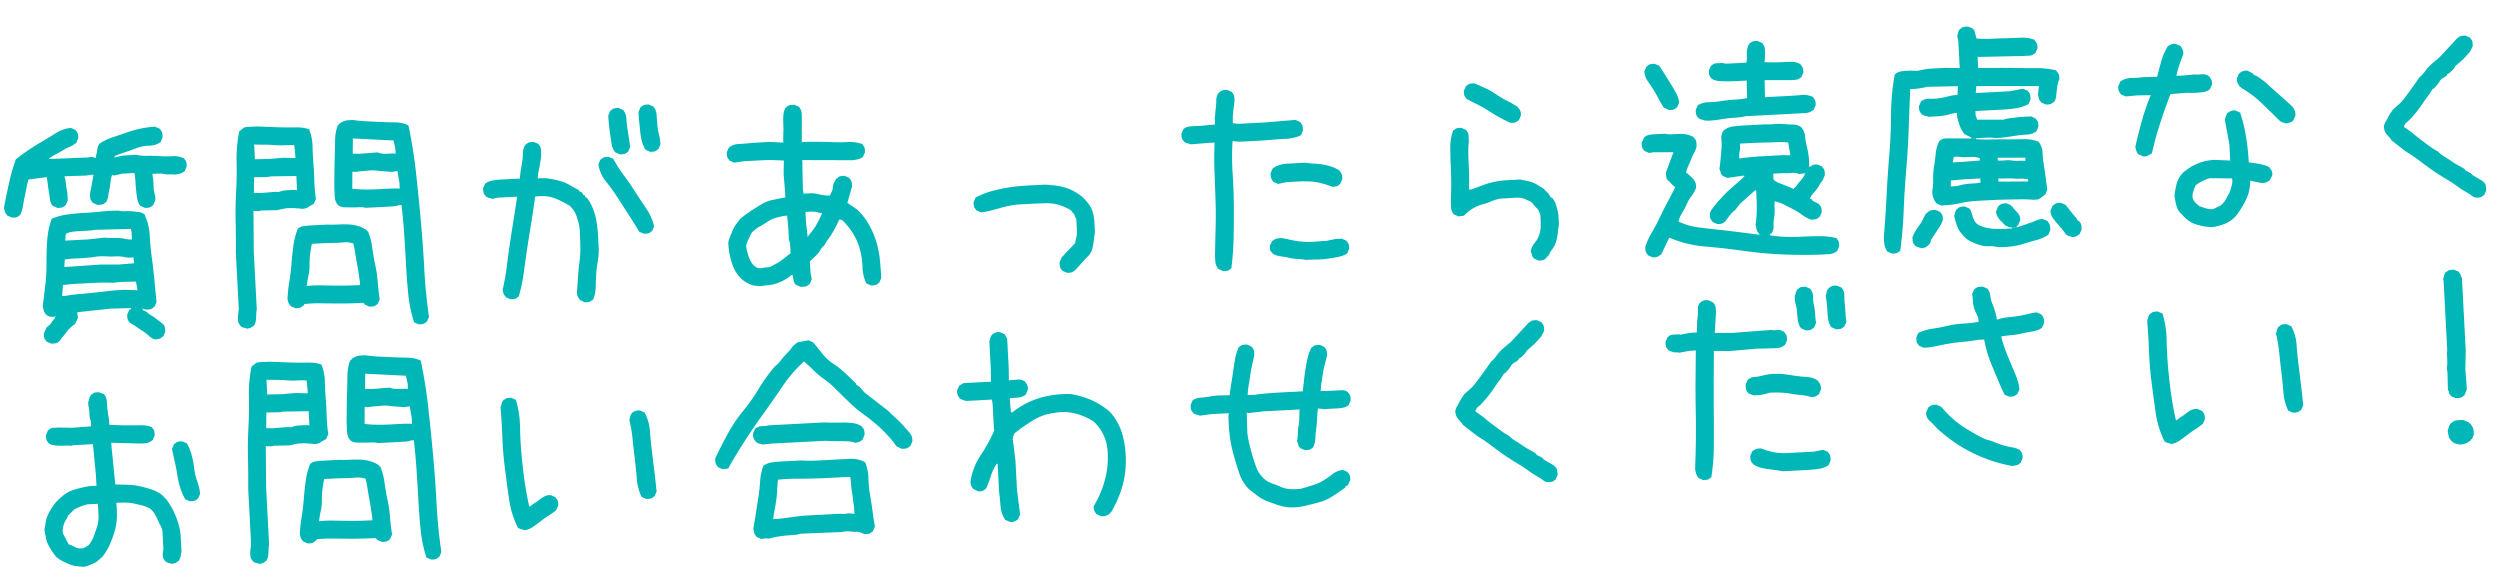 <svg xmlns="http://www.w3.org/2000/svg" width="530.665" height="123.315" viewBox="0 0 530.665 123.315">
  <path id="パス_152" data-name="パス 152" d="M37.7,3.613a2.27,2.27,0,0,1-1.465-.732,8.257,8.257,0,0,0-1.27-1.123Q34.277,1.27,33.594.732A11.269,11.269,0,0,0,32.227-.2a2.566,2.566,0,0,0-.244-.391,1.074,1.074,0,0,1-.2-.439,2.263,2.263,0,0,1-.049-.439v-.488l.488-.977.391-.2v-.2l-4.3-.1-7.129.391v.2l.1.977-.684,1.27A8.886,8.886,0,0,0,19.629.1a5.611,5.611,0,0,0-.879.879,11.247,11.247,0,0,1-.83.928,4.826,4.826,0,0,0-.732.928,2.565,2.565,0,0,0-.391.244,1.074,1.074,0,0,1-.439.2,2.484,2.484,0,0,1-.488.049h-.537l-.977-.488a2.565,2.565,0,0,0-.244-.391,1.074,1.074,0,0,1-.2-.439,2.263,2.263,0,0,1-.049-.439V1.074L14.551-.2a6.869,6.869,0,0,0,.586-.439,2.519,2.519,0,0,0,.488-.537,2.519,2.519,0,0,1,.488-.537.787.787,0,0,0,.293-.635h-.537a2.484,2.484,0,0,1-.488-.049,1.074,1.074,0,0,1-.439-.2,2.566,2.566,0,0,0-.391-.244q-.1-.2-.244-.439a1.535,1.535,0,0,1-.2-.488l-.1-.488a2.743,2.743,0,0,1-.049-.537q.391-2.246.781-4.541a36.729,36.729,0,0,0,.488-4.639q.1-2.344.391-4.687A17.564,17.564,0,0,1,16.8-23.145a13.628,13.628,0,0,1,3.418-.732q1.758-.146,3.613-.146t3.613-.1a33.441,33.441,0,0,1,3.613,0,5.129,5.129,0,0,0,1.416.2,10.005,10.005,0,0,1,1.416.1l1.367.2a2.519,2.519,0,0,1,1.27.586,12,12,0,0,1,.879,4.59q0,2.441.2,4.785t.293,4.688l.2,4.688L37.6-3.32a2.565,2.565,0,0,0-.391.244,1.074,1.074,0,0,1-.439.2,2.263,2.263,0,0,1-.439.049H35.84l-.684-.2v.293l.781.391a3.3,3.3,0,0,0,.879.781,6.364,6.364,0,0,1,.977.732q.488.439.977.83a3.3,3.3,0,0,1,.781.879l.1,1.172-.488.977a3.191,3.191,0,0,0-.342.2,3.193,3.193,0,0,1-.342.2.867.867,0,0,1-.391.1A.867.867,0,0,0,37.7,3.613ZM16.6-2.344l-.1-.1-.1.1.1.1Zm18.555-.684-.1-.1-.1.1.1.1Zm-.977-4v-.2l-.2-1.66-3.32-.1-1.562.1q-.977-.1-2-.146T25-9.082H20.9l-2.441.1-.293,2.344h.586q1.66-.2,3.271-.244t3.32-.146l3.369-.2a28.247,28.247,0,0,1,3.32,0Zm-.391-5.762v-.293l-.1-.977a5.013,5.013,0,0,1-1.855-.146,6.9,6.9,0,0,0-1.855-.244,18.184,18.184,0,0,1-1.9-.1,18.185,18.185,0,0,0-1.9-.1q-.879.1-1.758.146t-1.758.049H20.9a15.906,15.906,0,0,0-1.758.1l-.2,1.563H20.8l5.957-.1,3.809.2Zm-.2-5.078v-1.562l-.1-.684-7.52-.2a12.983,12.983,0,0,1-1.611.1H22.754q-.781,0-1.562.049a4.384,4.384,0,0,0-1.465.342.619.619,0,0,0-.146.293,1.605,1.605,0,0,0-.049.391,1.605,1.605,0,0,1-.049.391,1.605,1.605,0,0,0-.049.391h4.883l3.418-.2q.684.1,1.465.146t1.514.1a6.782,6.782,0,0,1,1.416.244A5.31,5.31,0,0,0,33.594-17.871ZM8.4-23.828l-.977-.488a2.566,2.566,0,0,0-.244-.391,1.074,1.074,0,0,1-.2-.439q-.049-.244-.1-.439a2.054,2.054,0,0,1-.049-.488q.293-1.27.635-2.539l.684-2.539q.342-1.27.781-2.539t.928-2.441q1.367-.977,2.832-1.855t2.979-1.66q1.514-.781,2.979-1.611a7.261,7.261,0,0,1,3.223-.928l.977.488a2.565,2.565,0,0,0,.244.391,1.074,1.074,0,0,1,.2.439,2.263,2.263,0,0,1,.049.439v.488l-.488.977a6.34,6.34,0,0,1-1.465.781,12.656,12.656,0,0,0-1.514.684q-.732.391-1.465.732t-1.416.732v.2l8.105.1.879-.1.879.293A2.212,2.212,0,0,1,27-36.328a3.434,3.434,0,0,0,.2-.781,3.433,3.433,0,0,1,.2-.781,1.9,1.9,0,0,1,.439-.684,11.841,11.841,0,0,1,2.832-1.172q1.465-.391,2.93-.83a22.741,22.741,0,0,1,3.027-.684,20.213,20.213,0,0,1,3.125-.244l.977.488a2.566,2.566,0,0,0,.244.391,1.074,1.074,0,0,1,.2.439,2.485,2.485,0,0,1,.049.488v.537l-.488.977a4.162,4.162,0,0,1-2.441.635,7.545,7.545,0,0,0-2.588.342q-1.221.391-2.441.732t-2.393.732l-.1.293h.2q.488-.1,1.025-.2a6.269,6.269,0,0,1,1.123-.1h2.246a12.266,12.266,0,0,0,2.539.342q1.367.049,2.588.2a21.743,21.743,0,0,0,2.588.146,5.015,5.015,0,0,1,2.441.586,2.566,2.566,0,0,0,.244.391,1.074,1.074,0,0,1,.2.439A2.263,2.263,0,0,1,46-33.2q0,.2,0,.488l-.488.977q-.2.1-.439.244a1.519,1.519,0,0,1-.537.2l-.586.1a3.558,3.558,0,0,1-.586.049,7.117,7.117,0,0,0-1.172-.1,4.25,4.25,0,0,1-1.123-.146,4.444,4.444,0,0,0-1.172-.146H38.672v.488a7.734,7.734,0,0,1,.1,1.27v1.318a5.629,5.629,0,0,0,.146,1.27,3.571,3.571,0,0,1,.049,1.318l-.488.977a2.565,2.565,0,0,0-.391.244,1.074,1.074,0,0,1-.439.2,2.263,2.263,0,0,1-.439.049h-.488l-.977-.488a3.259,3.259,0,0,1-.586-1.562q-.1-.879-.146-1.807t-.049-1.855a16.353,16.353,0,0,0-.1-1.807H32.227l-1.66.293-.488-.1a5.385,5.385,0,0,0-.391,1.416,11.665,11.665,0,0,1-.293,1.465q-.2.732-.342,1.465a3.636,3.636,0,0,1-.537,1.318,2.566,2.566,0,0,0-.391.244,1.074,1.074,0,0,1-.439.2,2.484,2.484,0,0,1-.488.049H26.66l-.977-.488a2.566,2.566,0,0,0-.244-.391,1.074,1.074,0,0,1-.2-.439,2.484,2.484,0,0,1-.049-.488v-.537l.977-4.1h-.586l-.977.1-4.59-.1v.293a3.835,3.835,0,0,1,.2,1.221,7.417,7.417,0,0,0,.1,1.221,7.117,7.117,0,0,1,.1,1.172v1.27l-.488.977a2.566,2.566,0,0,0-.391.244,1.074,1.074,0,0,1-.439.2,2.263,2.263,0,0,1-.439.049h-.488l-.977-.488a2.366,2.366,0,0,1-.537-1.416q-.049-.83-.146-1.611t-.146-1.562q-.049-.781-.146-1.562h-.293l-3.613.293q-.293.879-.537,1.855t-.488,1.9q-.244.928-.439,1.855a6.44,6.44,0,0,1-.684,1.807,2.565,2.565,0,0,0-.391.244,1.074,1.074,0,0,1-.439.2,2.263,2.263,0,0,1-.439.049ZM93.457,3.32l-.977-.488a28.633,28.633,0,0,1-.928-6.055q-.146-3.125-.146-6.3t-.049-6.348q-.049-3.174-.244-6.3h-.488a7.039,7.039,0,0,1-1.709.2H83.5a5.311,5.311,0,0,0-1.465-.2q-.781,0-1.562-.049t-1.514-.1a2.25,2.25,0,0,1-1.318-.537,2.914,2.914,0,0,1-.439-.83,2.914,2.914,0,0,1-.146-.928v-1.953l.2-3.32q.1-1.66.244-3.32t.244-3.32a9.926,9.926,0,0,1,.684-3.125l.488-.488a3.937,3.937,0,0,1,.635-.342,2.7,2.7,0,0,1,.684-.2,5.187,5.187,0,0,1,.732-.049h.781q1.465.293,2.93.439t2.979.293q1.514.146,3.027.244a6.709,6.709,0,0,1,2.783.781q.781,4.98,1.074,10.059t.488,10.254q.2,5.176.2,10.3T95.7,1.855l-.488.977a2.565,2.565,0,0,0-.391.244,1.074,1.074,0,0,1-.439.2,2.263,2.263,0,0,1-.439.049ZM57.031,2.344a2.679,2.679,0,0,0-.342-.146q-.146-.049-.342-.1a1.085,1.085,0,0,1-.342-.146,3.192,3.192,0,0,0-.342-.2q-.1-.2-.244-.439a1.535,1.535,0,0,1-.2-.488,2.484,2.484,0,0,1-.049-.488V-.2l.293-1.758V-13.77q.2-3.223.293-6.494t.439-6.494q.342-3.223.439-6.445a29.821,29.821,0,0,1,.879-6.348l.781-.586a1.428,1.428,0,0,1,.879-.293H61.23q1.367.1,2.783.244t2.832.244q1.416.1,2.832.146a8.216,8.216,0,0,1,2.686.537,9.863,9.863,0,0,1,.537,3.564q-.049,1.9,0,3.76t0,3.76a28.821,28.821,0,0,0,.146,3.76l-.488.977a3.936,3.936,0,0,1-.635.342,3.936,3.936,0,0,0-.635.342,1.519,1.519,0,0,1-.635.244,5.185,5.185,0,0,1-.732.049,6.283,6.283,0,0,0-.83-.146q-.439-.049-.83-.1a7.138,7.138,0,0,0-.879-.049H66.5l-1.855.293-3.223-.1-.684.1-1.074-.1-.391,8.789V-1.66a6.174,6.174,0,0,0-.146.879q-.049.488-.1.928a6.283,6.283,0,0,1-.146.83,2.2,2.2,0,0,1-.391.781,3.192,3.192,0,0,0-.342.2,3.192,3.192,0,0,1-.342.2.867.867,0,0,1-.391.1A.867.867,0,0,0,57.031,2.344ZM83.2-.977l-.977-.488-.293-.391q-1.562,0-3.125-.049t-3.125-.146l-3.125-.2a25.024,25.024,0,0,0-3.125,0l-.2.293a2.566,2.566,0,0,0-.391.244,1.074,1.074,0,0,1-.439.2,2.263,2.263,0,0,1-.439.049H67.48L66.5-1.953a2.565,2.565,0,0,0-.244-.391,1.1,1.1,0,0,1-.2-.391q-.049-.2-.1-.439a2.263,2.263,0,0,1-.049-.439A34.314,34.314,0,0,1,66.5-7.275q.391-1.807.635-3.662t.586-3.711a16.012,16.012,0,0,1,1.123-3.613,2.305,2.305,0,0,1,1.367-.537q.781-.049,1.563-.049H75.1q1.074.1,2.246.1t2.246.1a8.517,8.517,0,0,1,2.051.439A6.528,6.528,0,0,1,83.5-17.187v.2h.2a13.774,13.774,0,0,1,.732,3.516q.146,1.855.439,3.662a27.347,27.347,0,0,1,.342,3.662q.049,1.855.244,3.711l-.488.977a2.565,2.565,0,0,0-.391.244,1.074,1.074,0,0,1-.439.2,2.263,2.263,0,0,1-.439.049ZM81.445-5.664v-.488L81.25-8.3q-.1-1.074-.244-2.1t-.244-2.1a19.426,19.426,0,0,0-.293-2.051,5,5,0,0,0-2.1-.342q-1.123.049-2.2,0t-2.246-.049H71.68q-.293,1.074-.488,2.2a17.675,17.675,0,0,0-.244,2.295,9.4,9.4,0,0,1-.342,2.2,19.931,19.931,0,0,0-.488,2.2,20.551,20.551,0,0,1,2.832,0q1.367.1,2.832.2t2.881.146Q80.078-5.664,81.445-5.664Zm9.473-20.02v-1.27l-.293-2.441h-.293l-.879.1q-.781-.1-1.611-.2t-1.611-.244a6.91,6.91,0,0,0-1.66-.1q-.879.049-1.66.049l-1.27.1-.293-.1-.293.1-.2,3.516q1.172.2,2.441.293t2.539.1h2.539Q89.648-25.781,90.918-25.684Zm-21.777-.781v-3.027l-5.371-.2-.781.1-2.832-.1-.2,3.32,1.367.1,3.223-.1.586.1q.391-.1.83-.2a4.041,4.041,0,0,1,.879-.1h1.807ZM90.43-33.105v-1.172l-.293-1.66-8.594-.879-.2,3.223,1.465.1,3.809-.1a3.486,3.486,0,0,0,.879.293,4.968,4.968,0,0,0,.977.1h.977A4.968,4.968,0,0,1,90.43-33.105Zm-21.289-.2v-.781l-.1-1.953q-1.074-.1-2.148-.1a14.83,14.83,0,0,1-2.1-.146q-1.025-.146-2.1-.2t-2.148-.146V-33.5l3.125.1,2.832-.1Zm68.848,2.832-.977-.488a3.5,3.5,0,0,1-.684-1.807q-.1-1.025-.2-2t-.146-2q-.049-1.025-.049-2.1l.488-.977a2.566,2.566,0,0,0,.391-.244,1.074,1.074,0,0,1,.439-.2,2.264,2.264,0,0,1,.439-.049h.488l.977.488a3,3,0,0,1,.586,1.855q0,1.074.1,2.051t.2,2q.1,1.025.2,2l-.488.977a2.566,2.566,0,0,0-.391.244,1.074,1.074,0,0,1-.439.2,2.263,2.263,0,0,1-.439.049Zm6.445-.2-.977-.488a6.372,6.372,0,0,1-.684-1.855,13.458,13.458,0,0,1-.244-2q-.049-1.025-.1-2.1t-.049-2.148l.488-.977a2.566,2.566,0,0,0,.391-.244,1.074,1.074,0,0,1,.439-.2,2.264,2.264,0,0,1,.439-.049h.488l.977.488a3,3,0,0,1,.586,1.855q0,1.074.049,2.148a13.6,13.6,0,0,0,.244,2.051,10.439,10.439,0,0,1,.2,2.051l-.488.977a2.566,2.566,0,0,0-.391.244,1.074,1.074,0,0,1-.439.2,2.263,2.263,0,0,1-.439.049ZM128.906.488,127.93,0a2.565,2.565,0,0,0-.244-.391,1.911,1.911,0,0,1-.244-.439,1.306,1.306,0,0,1-.1-.488v-.537q.2-1.563.391-3.174t.488-3.174a20.778,20.778,0,0,0,.342-3.223q.049-1.66.049-3.32a7.7,7.7,0,0,0-.146-1.514q-.146-.732-.342-1.465a5.327,5.327,0,0,0-.537-1.318,5.845,5.845,0,0,0-.928-1.172q-.781-.488-1.611-.977a11.808,11.808,0,0,0-1.709-.83,7.022,7.022,0,0,0-1.855-.439,9.79,9.79,0,0,0-1.953,0q-.488,2.637-1.074,5.322t-1.123,5.273q-.537,2.588-1.025,5.225a35.641,35.641,0,0,1-1.367,5.176,2.565,2.565,0,0,0-.391.244,1.074,1.074,0,0,1-.439.2,2.263,2.263,0,0,1-.439.049h-.488l-.977-.488a2.565,2.565,0,0,0-.244-.391,1.1,1.1,0,0,1-.2-.391q-.049-.2-.1-.439a2.263,2.263,0,0,1-.049-.439,45.479,45.479,0,0,0,1.123-4.834q.439-2.49.928-4.883t1.025-4.883q.537-2.49,1.025-4.932h-4.2l-1.074.2a2.68,2.68,0,0,0-.342-.146q-.146-.049-.342-.1a1.085,1.085,0,0,1-.342-.146,3.192,3.192,0,0,0-.342-.2,2.565,2.565,0,0,0-.244-.391,1.074,1.074,0,0,1-.2-.439,2.263,2.263,0,0,1-.049-.439V-24.8l.488-.977a3.966,3.966,0,0,1,1.709-.586,17.713,17.713,0,0,1,1.855-.1H116.5q.1-.879.293-1.807t.391-1.807a10.972,10.972,0,0,0,.244-1.807,3.066,3.066,0,0,1,.635-1.709,2.566,2.566,0,0,0,.391-.244,1.074,1.074,0,0,1,.439-.2,2.263,2.263,0,0,1,.439-.049h.488l.977.488a2.565,2.565,0,0,0,.244.391,1.074,1.074,0,0,1,.2.439,2.484,2.484,0,0,1,.049.488v.537a6.508,6.508,0,0,1-.146,1.367L120.85-29q-.146.684-.342,1.367a4.956,4.956,0,0,0-.2,1.367,8.244,8.244,0,0,1,2.393.146q1.123.244,2.2.586a8.454,8.454,0,0,1,2.051.977q.977.635,1.953,1.221v.2l.586.293.293.586h.2l.293.586h.2a10.155,10.155,0,0,1,1.221,2.539,13.668,13.668,0,0,1,.586,2.783,28.47,28.47,0,0,1,.146,2.93v2.979a17.143,17.143,0,0,1-.391,2.637,22.6,22.6,0,0,0-.439,2.588q-.146,1.318-.244,2.686A6.684,6.684,0,0,1,130.664,0a2.565,2.565,0,0,0-.391.244,1.074,1.074,0,0,1-.439.2,2.263,2.263,0,0,1-.439.049Zm13.281-13.867-.977-.488q-.977-1.855-2.051-3.711t-2.1-3.662a38.805,38.805,0,0,0-2.295-3.564,7.653,7.653,0,0,1-1.465-3.809l.488-.977a2.565,2.565,0,0,0,.391-.244,1.074,1.074,0,0,1,.439-.2,2.264,2.264,0,0,1,.439-.049h.488l.977.488a28.521,28.521,0,0,0,2.051,3.613q1.172,1.758,2.2,3.564t2.148,3.662a11.739,11.739,0,0,1,1.514,3.906l-.488.977a2.566,2.566,0,0,0-.391.244,1.074,1.074,0,0,1-.439.2,2.263,2.263,0,0,1-.439.049ZM189.746.1l-.977-.488a8.674,8.674,0,0,1-.635-3.564,15.6,15.6,0,0,0-.342-3.711,12.709,12.709,0,0,0-1.27-3.418,14.729,14.729,0,0,0-2.148-2.979l-.586-.2-.781,1.367q-.391.684-.83,1.367a12.528,12.528,0,0,1-.977,1.318,8.8,8.8,0,0,0-.928,1.318,2.244,2.244,0,0,0-.781.781,4.826,4.826,0,0,1-.732.928,9.475,9.475,0,0,1-.879.781,8.9,8.9,0,0,0-.83.732V-3.32l.2,1.465-.488.977a2.565,2.565,0,0,0-.391.244,1.074,1.074,0,0,1-.439.2,2.484,2.484,0,0,1-.488.049H174.8l-.977-.488a1.3,1.3,0,0,1-.293-.439,2.589,2.589,0,0,1-.146-.537l-.1-.586a3.559,3.559,0,0,1-.049-.586h-.2a10.262,10.262,0,0,1-1.562.977,9.745,9.745,0,0,1-1.611.635,7.632,7.632,0,0,1-1.758.293q-.928.049-1.9.146-.488-.1-.928-.146a2.964,2.964,0,0,1-.879-.244,6.691,6.691,0,0,1-.83-.439q-.391-.244-.781-.537a6.946,6.946,0,0,1-1.416-1.709,8.373,8.373,0,0,1-.83-2,16.771,16.771,0,0,1-.439-2.148,16.621,16.621,0,0,1-.146-2.246,4.463,4.463,0,0,1,.439-1.367q.342-.684.635-1.318a5.525,5.525,0,0,1,.781-1.221l.977-1.172a26.619,26.619,0,0,1,2.246-1.465q1.172-.684,2.344-1.318a7.5,7.5,0,0,1,2.49-.83q1.318-.2,2.686-.391V-21l-.1-3.418.2-2.93q-1.074-.1-2.051-.2t-2.051-.1h-4.3l-2.148.2-.977-.488a2.566,2.566,0,0,0-.244-.391,1.074,1.074,0,0,1-.2-.439,2.263,2.263,0,0,1-.049-.439v-.488l.488-.977a3.174,3.174,0,0,1,2-.684q1.123,0,2.246-.049t2.246-.049h2.295l2.832.293a18.183,18.183,0,0,1,.1-1.9,18.183,18.183,0,0,0,.1-1.9,18.183,18.183,0,0,1,.1-1.9,3.966,3.966,0,0,1,.586-1.709,2.565,2.565,0,0,0,.391-.244,1.074,1.074,0,0,1,.439-.2,2.485,2.485,0,0,1,.488-.049h.537l.977.488q.1.2.244.439a1.535,1.535,0,0,1,.2.488,2.744,2.744,0,0,1,.049.537v.586l-.293,5.469q1.66,0,3.271.1t3.174.244q1.563.146,3.223.146a8.335,8.335,0,0,1,3.125.586,2.566,2.566,0,0,0,.244.391,1.074,1.074,0,0,1,.2.439,2.264,2.264,0,0,1,.049.439v.488l-.488.977a2.993,2.993,0,0,1-.537.293,2.59,2.59,0,0,1-.537.146l-.586.1a3.558,3.558,0,0,1-.586.049l-10.645-.586-.2,6.152.1.977h1.416a5.129,5.129,0,0,1,1.416.2q.684.2,1.367.342a6.508,6.508,0,0,0,1.367.146q.2-.391.439-.83a2.38,2.38,0,0,0,.293-.928,2.38,2.38,0,0,1,.293-.928,7.248,7.248,0,0,1,.537-.83,2.565,2.565,0,0,0,.391-.244,1.074,1.074,0,0,1,.439-.2,2.264,2.264,0,0,1,.439-.049h.488l.977.488a2.566,2.566,0,0,0,.244.391,1.074,1.074,0,0,1,.2.439,2.485,2.485,0,0,1,.049.488v.537l-1.172,3.418,2.051,1.563a13.652,13.652,0,0,1,2.246,3.223,18.365,18.365,0,0,1,1.367,3.662,19.392,19.392,0,0,1,.586,3.857q.1,1.953.1,4l-.488.977a2.565,2.565,0,0,0-.391.244,1.074,1.074,0,0,1-.439.2,2.263,2.263,0,0,1-.439.049ZM170.8-6.055l2.246-1.562V-9.668a5.129,5.129,0,0,1-.2-1.416V-12.6q0-.781-.049-1.514t-.049-1.514h-.488a13.641,13.641,0,0,0-1.953.342,6.79,6.79,0,0,0-1.807.732q-.83.488-1.709.928a7.848,7.848,0,0,0-1.66,1.123,5.131,5.131,0,0,0-.488.781q-.2.391-.439.83a5.192,5.192,0,0,0-.391.879,1.782,1.782,0,0,0-.049.928q.1.586.2,1.074a7.068,7.068,0,0,0,.293,1.025,6.78,6.78,0,0,0,.439.977,2.863,2.863,0,0,0,.732.83,1.136,1.136,0,0,0,.293.2,2.679,2.679,0,0,0,.342.146,1.082,1.082,0,0,0,.342.049h.391a5.487,5.487,0,0,1,1.074-.1,2.368,2.368,0,0,0,1.074-.244q.488-.244.928-.439A8.623,8.623,0,0,0,170.8-6.055Zm6.152-4.883v-.1q.488-.586.977-1.123a7.865,7.865,0,0,0,.879-1.172q.391-.635.732-1.221a11.538,11.538,0,0,0,.635-1.27,2.489,2.489,0,0,1-.879-.146,3.435,3.435,0,0,0-.83-.2,7.953,7.953,0,0,0-.879-.049h-.928v2.051l.2,3.32ZM231.445-.391l-.977-.488a2.566,2.566,0,0,0-.244-.391,1.074,1.074,0,0,1-.2-.439,2.485,2.485,0,0,1-.049-.488v-.537l.488-.977.684-.684L233.5-6.641a7.713,7.713,0,0,1,.293-1.172,3.992,3.992,0,0,0,.2-1.27v-2.637a1.5,1.5,0,0,1-.244-.586,1.152,1.152,0,0,0-.244-.537,4.443,4.443,0,0,1-.342-.488,1.411,1.411,0,0,0-.439-.439,11.541,11.541,0,0,0-2.295-1.123,8.487,8.487,0,0,0-2.588-.488q-1.367-.049-2.783-.049h-2.783a15.883,15.883,0,0,0-2.148.146q-1.074.146-2.1.391t-2.051.439q-1.025.2-2.1.293l-.977-.488a2.566,2.566,0,0,0-.244-.391,1.074,1.074,0,0,1-.2-.439,2.263,2.263,0,0,1-.049-.439v-.488l.488-.977a16.111,16.111,0,0,1,3.467-1.172,34.774,34.774,0,0,1,3.613-.586,34.987,34.987,0,0,1,3.76-.2h3.906q1.074.1,2.2.293a13.192,13.192,0,0,1,2.1.537,9.342,9.342,0,0,1,1.9.928,13.877,13.877,0,0,1,1.807,1.367,13.988,13.988,0,0,1,1.221,1.611,5.157,5.157,0,0,1,.732,1.807,10.184,10.184,0,0,1,.2,2v2.1q-.2.879-.342,1.758a14.5,14.5,0,0,1-.391,1.709,3.218,3.218,0,0,1-.928,1.465q-.684.635-1.367,1.318l-1.074,1.074-.488.488a2.565,2.565,0,0,0-.391.244,1.074,1.074,0,0,1-.439.2,2.263,2.263,0,0,1-.439.049ZM264.551.977l-.977-.488a5.457,5.457,0,0,1-.342-.586,2.061,2.061,0,0,1-.2-.635,5.184,5.184,0,0,1-.049-.732v-.781q.2-3.027.439-6.006t.293-6.006l.1-6.055q.049-3.027.342-6.055h-1.27l-3.809.1a2.68,2.68,0,0,0-.342-.146q-.146-.049-.342-.1a1.085,1.085,0,0,1-.342-.146,3.191,3.191,0,0,0-.342-.2,2.565,2.565,0,0,0-.244-.391,1.074,1.074,0,0,1-.2-.439,2.262,2.262,0,0,1-.049-.439v-.488l.488-.977a2.621,2.621,0,0,1,1.563-.488h1.758q.879,0,1.709-.049t1.709-.049a15.908,15.908,0,0,1,.1-1.758q.1-.879.244-1.709a14.437,14.437,0,0,0,.2-1.709,2.561,2.561,0,0,1,.635-1.562,2.566,2.566,0,0,0,.391-.244,1.074,1.074,0,0,1,.439-.2,2.263,2.263,0,0,1,.439-.049h.488l.977.488a2.565,2.565,0,0,0,.244.391,1.074,1.074,0,0,1,.2.439,2.483,2.483,0,0,1,.049.488v.537l-.2,1.172-.2,1.172q-.1.586-.146,1.172t-.049,1.27a6.825,6.825,0,0,0,1.66.2H275.2l6.348-.2.977.488a2.565,2.565,0,0,0,.244.391,1.074,1.074,0,0,1,.2.439,2.483,2.483,0,0,1,.049.488v.537l-.488.977a8.335,8.335,0,0,1-3.125.586q-1.66,0-3.32.049t-3.32.049h-3.32l-1.465-.2a51.794,51.794,0,0,0-.342,6.787q.049,3.467-.1,6.836T267.139-6.1a61.788,61.788,0,0,1-.83,6.592,2.565,2.565,0,0,0-.391.244,1.074,1.074,0,0,1-.439.2,2.263,2.263,0,0,1-.439.049ZM282.227-.488a16.083,16.083,0,0,0-1.807-.293,9.887,9.887,0,0,1-1.758-.342,14.5,14.5,0,0,0-1.709-.391,4.5,4.5,0,0,1-1.66-.635A1.53,1.53,0,0,0,275-2.539a.851.851,0,0,1-.244-.439,2.262,2.262,0,0,1-.049-.439v-.488l.586-.977q.2-.1.439-.244a1.519,1.519,0,0,1,.537-.2,3.558,3.558,0,0,1,.586-.049h.586q1.074.293,2.2.586a17.569,17.569,0,0,0,2.344.439,15.32,15.32,0,0,0,2.441.1q1.221-.049,2.49-.049a6.588,6.588,0,0,1,.781-.146q.391-.049.732-.1a5.575,5.575,0,0,1,.781-.049h.83l.977.488a2.565,2.565,0,0,0,.244.391,1.074,1.074,0,0,1,.2.439,2.262,2.262,0,0,1,.049.439v.488l-.488.977a6.528,6.528,0,0,1-2.051.635q-1.074.146-2.2.244a17.251,17.251,0,0,1-2.246.049Q283.4-.488,282.227-.488Zm6.543-15.137a23,23,0,0,0-2.246-.879,12.076,12.076,0,0,0-2.441-.537,22.561,22.561,0,0,0-2.588-.146h-2.588l-1.758.293-.977-.488q-.1-.2-.244-.439a1.535,1.535,0,0,1-.2-.488,2.262,2.262,0,0,1-.049-.439v-.488l.488-.977a4.255,4.255,0,0,1,1.514-.684,7.655,7.655,0,0,1,1.758-.2h3.662q.977.2,1.953.293a15.8,15.8,0,0,1,1.855.293,12.074,12.074,0,0,1,1.758.537,6.967,6.967,0,0,1,1.66.928,2.565,2.565,0,0,0,.244.391,1.1,1.1,0,0,1,.2.488,3.068,3.068,0,0,1,.049.488v.488l-.488.977a1.3,1.3,0,0,0-.342.244.743.743,0,0,1-.391.2,2.263,2.263,0,0,1-.439.049A.867.867,0,0,0,288.77-15.625ZM331.543,2.246l-.977-.488a1.3,1.3,0,0,0-.244-.342.528.528,0,0,1-.146-.391.969.969,0,0,0-.1-.439.867.867,0,0,1-.1-.391,3.558,3.558,0,0,1,.928-1.758,5.034,5.034,0,0,0,1.074-1.709,6.511,6.511,0,0,0,.391-1.953q.049-1.025.049-2.1-.1-.391-.244-.83a1.979,1.979,0,0,0-.488-.781,4.132,4.132,0,0,1-.586-.732,2.525,2.525,0,0,0-.635-.684,13.383,13.383,0,0,0-1.367-.684,3.8,3.8,0,0,0-1.514-.293h-3.369a7.705,7.705,0,0,0-1.9.439,13.275,13.275,0,0,1-1.855.537,9,9,0,0,0-1.807.586,8.542,8.542,0,0,0-1.66.977l-.781.684-1.172.1-.977-.488a3.936,3.936,0,0,1-.342-.635,1.839,1.839,0,0,1-.146-.732v-1.562q.2-1.855.293-3.711t.1-3.809q0-1.953.1-3.809a10.632,10.632,0,0,1,.781-3.516,2.565,2.565,0,0,0,.391-.244,1.074,1.074,0,0,1,.439-.2,2.263,2.263,0,0,1,.439-.049h.488l.977.488q.2.293.342.537a1.118,1.118,0,0,1,.146.586v1.318a19.562,19.562,0,0,0-.244,2.49q-.049,1.318-.049,2.637t-.049,2.588q-.049,1.27-.146,2.539h.488q1.27-.391,2.49-.781a16.282,16.282,0,0,1,2.49-.586,18.008,18.008,0,0,1,2.734-.2h2.832q.586.2,1.221.342a7.626,7.626,0,0,1,1.221.391,5.508,5.508,0,0,1,1.123.635q.537.391,1.123.781l.293.293.781.879.488.879h.2a3.454,3.454,0,0,1,.684,1.27q.2.684.342,1.416a7.7,7.7,0,0,1,.146,1.514v1.563q-.2.879-.342,1.807a9.919,9.919,0,0,1-.439,1.758,5.336,5.336,0,0,1-.879,1.563,8.533,8.533,0,0,0-.977,1.514h-.2l-.2.293a1.53,1.53,0,0,1-.391.293,1.908,1.908,0,0,1-.391.146,1.815,1.815,0,0,1-.439.049Zm-4.395-29.492q-1.172-.586-2.344-1.318t-2.246-1.514a22.862,22.862,0,0,0-2.2-1.416q-1.123-.635-2.295-1.318a2.565,2.565,0,0,0-.244-.391,1.074,1.074,0,0,1-.2-.439,2.262,2.262,0,0,1-.049-.439v-.488l.488-.977a2.566,2.566,0,0,0,.391-.244,1.074,1.074,0,0,1,.439-.2,2.485,2.485,0,0,1,.488-.049h.537q1.172.586,2.295,1.172a14.773,14.773,0,0,1,2.2,1.416,18.413,18.413,0,0,0,2.2,1.465,22.861,22.861,0,0,1,2.2,1.416,2.565,2.565,0,0,0,.244.391,1.91,1.91,0,0,1,.244.439,1.306,1.306,0,0,1,.1.488v.537l-.488.977a2.566,2.566,0,0,0-.391.244,1.074,1.074,0,0,1-.439.2,2.263,2.263,0,0,1-.439.049ZM390.918,4.1q-4-.1-7.959-.488T375,2.441q-4-.781-7.959-1.318a24.834,24.834,0,0,1-7.568-2.295l-1.855,3.418a2.565,2.565,0,0,0-.391.244,1.911,1.911,0,0,1-.439.244,1.306,1.306,0,0,1-.488.1h-.537l-.977-.488a2.565,2.565,0,0,0-.244-.391,1.074,1.074,0,0,1-.2-.439,2.483,2.483,0,0,1-.049-.488V.488a17.913,17.913,0,0,1,1.66-3.125q.977-1.465,1.807-3.027t1.758-3.076q.928-1.514,1.807-3.076l-.391-.293-1.367-1.562-.1-1.27,1.855-4.3-4.3-.2-.879.1-.977-.488a2.565,2.565,0,0,0-.244-.391,1.074,1.074,0,0,1-.2-.439,2.262,2.262,0,0,1-.049-.439v-.488l.586-1.074a1.719,1.719,0,0,1,.928-.488,6.27,6.27,0,0,1,1.123-.1h2.344a5.5,5.5,0,0,0,1.514.2h1.611a5.849,5.849,0,0,1,1.514.2,5.921,5.921,0,0,1,1.416.586,2.56,2.56,0,0,0,.293.439,1.15,1.15,0,0,1,.244.488,2.743,2.743,0,0,1,.049.537v.586a5.273,5.273,0,0,1-.586,1.318,13.5,13.5,0,0,0-.732,1.367q-.342.732-.684,1.416a7.927,7.927,0,0,0-.537,1.367l.2.1.391.391.879.879q.1.2.244.439a1.535,1.535,0,0,1,.2.488,2.483,2.483,0,0,1,.049.488v.537a7.463,7.463,0,0,1-1.074,1.709,9.082,9.082,0,0,0-1.123,1.709A13.194,13.194,0,0,1,362.5-6.3a6.2,6.2,0,0,0-.879,1.807,13.457,13.457,0,0,0,4.1,1.465q2.148.391,4.3.732t4.3.732l4.3.781v-.2h-.1q-.1-.2-.244-.439a1.519,1.519,0,0,1-.2-.537q-.049-.293-.1-.537a2.743,2.743,0,0,1-.049-.537,16.491,16.491,0,0,0,.293-1.758q.1-.879.146-1.758t.049-1.807v-1.9h-.2L374.8-7.52l-.977,1.172a6.714,6.714,0,0,0-.635.488,4.97,4.97,0,0,0-.586.586q-.244.293-.537.635a6.715,6.715,0,0,0-.488.635,2.565,2.565,0,0,0-.391.244,1.074,1.074,0,0,1-.439.2,2.263,2.263,0,0,1-.439.049h-.488L368.848-4a2.565,2.565,0,0,0-.244-.391,1.074,1.074,0,0,1-.2-.439,2.483,2.483,0,0,1-.049-.488v-.537a2.464,2.464,0,0,1,.293-.586,6.873,6.873,0,0,1,.439-.586q.244-.293.488-.537a3.514,3.514,0,0,0,.439-.537l2.148-2.051,3.906-3.125v-.2h-.391l-3.223.293-.977-.488a1.3,1.3,0,0,0-.244-.342.528.528,0,0,1-.146-.391.969.969,0,0,0-.1-.439.867.867,0,0,1-.1-.391q.2-.977.342-2l.293-2.051a11.215,11.215,0,0,0,.1-2.1,2.784,2.784,0,0,1,.537-1.855,3.775,3.775,0,0,1,2.051-.781q1.172-.1,2.295-.1h4.639a13.051,13.051,0,0,0,1.953.049,9.827,9.827,0,0,1,1.953.1q.977.146,1.9.2a3.066,3.066,0,0,1,1.709.635,3.364,3.364,0,0,1,.732,1.953,14.8,14.8,0,0,0,.244,2.1,21.38,21.38,0,0,1,.293,2.148,13.508,13.508,0,0,1,0,2.295h.2a3.191,3.191,0,0,0,.342-.2,1.085,1.085,0,0,1,.342-.146,1.815,1.815,0,0,1,.439-.049h.439l.977.488a2.565,2.565,0,0,0,.244.391,1.074,1.074,0,0,1,.2.439,2.483,2.483,0,0,1,.049.488v.537l-.586,1.172a4.541,4.541,0,0,0-.684.879,6.186,6.186,0,0,1-.684.928q-.391.439-.83.879a2.782,2.782,0,0,0-.635.928l.488.293v.2l1.367.781a2.565,2.565,0,0,0,.244.391,1.074,1.074,0,0,1,.2.439,2.262,2.262,0,0,1,.049.439v.488l-.488.977a2.565,2.565,0,0,0-.391.244,1.074,1.074,0,0,1-.439.2,2.484,2.484,0,0,1-.488.049h-.537a6.9,6.9,0,0,1-1.855-1.123,13,13,0,0,0-1.807-1.27l-1.855-1.074a8.373,8.373,0,0,0-2-.83,15.908,15.908,0,0,0-.1,1.758,7.436,7.436,0,0,1-.2,1.709,7.436,7.436,0,0,0-.2,1.709,2.621,2.621,0,0,1-.488,1.563l-.391.2v.2a23.364,23.364,0,0,0,3.467.537Q386.133.1,387.891.1t3.564.1a15.141,15.141,0,0,1,3.467.586,2.565,2.565,0,0,0,.244.391,1.074,1.074,0,0,1,.2.439,2.262,2.262,0,0,1,.049.439v.488l-.488.977a2.785,2.785,0,0,1-.879.439,3.55,3.55,0,0,1-1.025.146h-2.1Zm-4.492-14.16v-.2a1.938,1.938,0,0,0,.684-.586,6.826,6.826,0,0,1,.635-.732q.342-.342.635-.684a3.59,3.59,0,0,0,.488-.732v-.293h-.293l-.879.1a2.064,2.064,0,0,0-1.318-.342,10.275,10.275,0,0,1-1.416,0q-.684-.049-1.367-.049h-1.367v1.27a3.52,3.52,0,0,0,1.025.732l1.074.488,1.074.488A10.175,10.175,0,0,1,386.426-10.059Zm2.637-3.223-.1-.1-.1.1.1.1Zm-3.027-4v-.293l-.293-2.441a15.148,15.148,0,0,0-2.49-.2q-1.318,0-2.588-.049t-2.588-.049h-2.588v.781a2.656,2.656,0,0,1-.1.732,4.783,4.783,0,0,0-.146.781,7.532,7.532,0,0,0-.049.83h.391q1.074-.1,2.2-.146t2.246-.049h4.541Zm-17.676-8.3a2.68,2.68,0,0,0-.342-.146q-.146-.049-.342-.1a1.085,1.085,0,0,1-.342-.146,3.191,3.191,0,0,0-.342-.2,2.565,2.565,0,0,0-.244-.391,1.074,1.074,0,0,1-.2-.439,2.262,2.262,0,0,1-.049-.439v-.488l.488-.977a4.765,4.765,0,0,1,2.49-.537,18.022,18.022,0,0,0,2.686-.1,23.452,23.452,0,0,1,2.686-.146,17.662,17.662,0,0,0,2.686-.2l.1-3.711h-1.953q-.977,0-1.953-.049t-1.855-.146a3.916,3.916,0,0,1-1.66-.586,2.565,2.565,0,0,0-.244-.391,1.074,1.074,0,0,1-.2-.439,2.262,2.262,0,0,1-.049-.439v-.488l.488-.977q.293-.2.537-.342a1.118,1.118,0,0,1,.586-.146h1.318a3.835,3.835,0,0,0,1.221.2h3.857a2.735,2.735,0,0,0,.2-1.025q0-.537.049-1.074a5.2,5.2,0,0,1,.2-1.025,2.785,2.785,0,0,1,.439-.879A2.566,2.566,0,0,0,379-41.65a1.074,1.074,0,0,1,.439-.2,2.263,2.263,0,0,1,.439-.049h.488l.977.488a5.457,5.457,0,0,1,.342.586,1.3,1.3,0,0,1,.146.586v1.367l-.2,1.563q.977.1,1.953.146t1.953.049q.977,0,1.953.049a3.127,3.127,0,0,1,1.758.635,2.565,2.565,0,0,0,.244.391,1.074,1.074,0,0,1,.2.439,2.262,2.262,0,0,1,.049.439v.488l-.488.977q-.2.1-.439.244a1.519,1.519,0,0,1-.537.2,3.558,3.558,0,0,1-.586.049h-.586l-5.664-.293-.1,3.613h5.176q1.27,0,2.588-.049a4.551,4.551,0,0,1,2.393.537,2.565,2.565,0,0,0,.244.391,1.074,1.074,0,0,1,.2.439,2.262,2.262,0,0,1,.049.439v.488l-.488.977a3.192,3.192,0,0,0-.342.2,3.19,3.19,0,0,1-.342.2.867.867,0,0,1-.391.1.867.867,0,0,0-.391.1H376.953a10.974,10.974,0,0,1-2.148.2q-1.172,0-2.2.1t-2.1.2A11.84,11.84,0,0,1,368.359-25.586Zm-7.52-2.637-1.074-.586a18.771,18.771,0,0,1-1.025-1.953q-.439-.977-.977-1.953t-1.123-1.9a3.849,3.849,0,0,1-.586-2.1l.488-.977a2.565,2.565,0,0,0,.391-.244,1.074,1.074,0,0,1,.439-.2,2.263,2.263,0,0,1,.439-.049h.488l.977.488q.586.977,1.123,1.953l1.074,1.953q.537.977,1.025,1.953a5.841,5.841,0,0,1,.586,2.148l-.488.977a2.566,2.566,0,0,0-.391.244,1.074,1.074,0,0,1-.439.2,2.263,2.263,0,0,1-.439.049Zm45.7,32.91-.977-.488a3.348,3.348,0,0,1-.342-.684,3.434,3.434,0,0,1-.2-.781,6.7,6.7,0,0,1-.049-.83v-.83q.586-4.3,1.025-8.594t1.025-8.594q.586-4.3.83-8.594a49.948,49.948,0,0,1,1.221-8.5,1.9,1.9,0,0,1,.684-.439,3.434,3.434,0,0,1,.781-.2,6.7,6.7,0,0,1,.83-.049h.83l1.855.1,1.367-.2a9.656,9.656,0,0,1,1.367-.1h2.832l3.32.2v-5.762l-.2-1.074a2.682,2.682,0,0,0,.146-.342q.049-.146.1-.342a1.086,1.086,0,0,1,.146-.342,3.191,3.191,0,0,0,.2-.342,2.565,2.565,0,0,0,.391-.244,1.074,1.074,0,0,1,.439-.2,2.263,2.263,0,0,1,.439-.049h.586l.977.488a1.226,1.226,0,0,1,.293.488,4.519,4.519,0,0,1,.146.537q.049.244.1.537a3.858,3.858,0,0,0,.146.586,22.892,22.892,0,0,0,3.027.2q1.562,0,3.125.049t3.125.049a7.358,7.358,0,0,1,2.93.586,2.565,2.565,0,0,0,.244.391,1.91,1.91,0,0,1,.244.439,1.306,1.306,0,0,1,.1.488v.537l-.488.977a5.459,5.459,0,0,1-.586.342,1.51,1.51,0,0,1-.684.146h-1.465l-9.57-.293v2.344l4.15.2q2.1.1,4.2.244t4.15.244a16.636,16.636,0,0,1,4,.684,2.565,2.565,0,0,0,.244.391,1.91,1.91,0,0,1,.244.439,1.306,1.306,0,0,1,.1.488v.537a5.725,5.725,0,0,0-.439,1.172q-.146.586-.244,1.221l-.2,1.27a2.333,2.333,0,0,1-.488,1.123,2.566,2.566,0,0,0-.391.244,1.074,1.074,0,0,1-.439.2,2.263,2.263,0,0,1-.439.049h-.488l-.977-.488a2.565,2.565,0,0,0-.244-.391,1.074,1.074,0,0,1-.2-.439l-.1-.488a2.743,2.743,0,0,1-.049-.537l.293-1.66-13.281-.684-.2,1.465H433.3l2.832-.391.977.488a2.565,2.565,0,0,0,.244.391,1.074,1.074,0,0,1,.2.439A2.483,2.483,0,0,1,437.6-27v.537l-.488.977a8.385,8.385,0,0,1-2.637.732,26.581,26.581,0,0,1-2.832.146h-5.859v.977l.293.879,5.566.293a6.781,6.781,0,0,1,1.416-.244l1.465-.1q.732-.049,1.465-.049H437.5l.977.488a2.565,2.565,0,0,0,.244.391,1.074,1.074,0,0,1,.2.439,2.262,2.262,0,0,1,.049.439v.488l-.488.977a3.526,3.526,0,0,1-2,.586q-1.123,0-2.2.1l-2.148.2q-1.074.1-2.246.1a9.715,9.715,0,0,0-1.025-.146q-.537-.049-1.074-.049h-2.2v.2q1.66.2,3.32.244t3.369.146q1.709.1,3.418.146a7.96,7.96,0,0,1,3.174.732,4.364,4.364,0,0,1,.684,2.393,23.859,23.859,0,0,0,.146,2.637q.146,1.318.244,2.637t.2,2.588l-.488.977-.586.391-.586.391a1.2,1.2,0,0,1-.684.2h-.781q-1.465-.2-2.93-.244l-2.979-.1q-1.514-.049-3.027-.049H425.1a19.179,19.179,0,0,0-2,.1q-.928.1-1.807.244a16.219,16.219,0,0,1-1.855.2q-.977.049-1.953.049l-.977-.488a5.457,5.457,0,0,1-.342-.586,4.473,4.473,0,0,1-.244-.586,3.63,3.63,0,0,1-.146-.635,5.184,5.184,0,0,1-.049-.732,14.085,14.085,0,0,0,.342-2.686,14.957,14.957,0,0,1,.342-2.734q.293-1.318.488-2.637a7.87,7.87,0,0,1,.879-2.588,2.565,2.565,0,0,0,.391-.244,1.074,1.074,0,0,1,.439-.2,2.263,2.263,0,0,1,.439-.049h.488l5.078.293v-.2l-1.367-.781a4.857,4.857,0,0,1-.635-1.025,6.543,6.543,0,0,1-.391-1.123l-.293-1.172a3.285,3.285,0,0,1-.049-1.27h-.488q-.684.1-1.367.244a9.876,9.876,0,0,1-1.367.2q-.684.049-1.465.049h-1.465a2.68,2.68,0,0,0-.342-.146q-.146-.049-.342-.1a1.085,1.085,0,0,1-.342-.146,3.192,3.192,0,0,0-.342-.2,2.565,2.565,0,0,0-.244-.391,1.074,1.074,0,0,1-.2-.439,2.262,2.262,0,0,1-.049-.439v-.488l.488-.977a2.592,2.592,0,0,1,1.855-.488,10.784,10.784,0,0,0,2.051,0,17.869,17.869,0,0,0,1.9-.293,9.714,9.714,0,0,1,2-.2l.2-1.855-6.641-.2a6.282,6.282,0,0,1-.83.146l-.879.1a7.953,7.953,0,0,1-.879.049h-.928q-.391,4.3-.781,8.643t-.977,8.594q-.586,4.248-.977,8.5T408.3,4.2a2.565,2.565,0,0,0-.391.244,1.074,1.074,0,0,1-.439.2,2.263,2.263,0,0,1-.439.049ZM429,4.492a5.829,5.829,0,0,0-1.855-.293,5.467,5.467,0,0,1-1.9-.342,14.366,14.366,0,0,1-1.758-.781,5.322,5.322,0,0,1-1.514-1.221q-.391-.488-.732-.977A4.15,4.15,0,0,1,420.7-.2q-.2-.586-.342-1.221t-.244-1.221a2.682,2.682,0,0,0,.146-.342q.049-.146.1-.342a1.086,1.086,0,0,1,.146-.342A3.192,3.192,0,0,0,420.7-4a2.565,2.565,0,0,0,.391-.244,1.074,1.074,0,0,1,.439-.2,2.263,2.263,0,0,1,.439-.049h.488l.977.488a2.147,2.147,0,0,1,.391.879q.1.488.244.977a5.5,5.5,0,0,0,.342.879,2.451,2.451,0,0,0,.684.781,6.3,6.3,0,0,0,1.66.732,11.168,11.168,0,0,0,1.758.342,16.818,16.818,0,0,0,1.855.1h1.953v-.2a2.054,2.054,0,0,1-.488-.049,1.908,1.908,0,0,1-.391-.146l-.391-.2a1.53,1.53,0,0,1-.391-.293,6.375,6.375,0,0,0-.586-.684,3.837,3.837,0,0,1-.537-.684,4.376,4.376,0,0,1-.391-.781,1.583,1.583,0,0,1-.049-.879l.488-.977a2.565,2.565,0,0,0,.391-.244,1.074,1.074,0,0,1,.439-.2,2.263,2.263,0,0,1,.439-.049h.488l.977.488V-4h.2a3.59,3.59,0,0,0,.488.732l.586.684a1.787,1.787,0,0,1,.391.732,3.631,3.631,0,0,1,.1.879L433.594,0l-.488.488h.293L434.766.1l1.367-.391q.684-.2,1.318-.439a3.917,3.917,0,0,1,1.416-.244l.977.488q.1.2.244.439a1.535,1.535,0,0,1,.2.488,2.483,2.483,0,0,1,.049.488v.537l-.488.977a8.566,8.566,0,0,1-2.539.977q-1.367.293-2.686.635a14.979,14.979,0,0,1-2.734.439A21.269,21.269,0,0,1,429,4.492Zm-16.113-.586a2.68,2.68,0,0,0-.342-.146q-.146-.049-.342-.1a1.085,1.085,0,0,1-.342-.146,3.191,3.191,0,0,0-.342-.2,2.565,2.565,0,0,0-.244-.391,1.074,1.074,0,0,1-.2-.439A2.483,2.483,0,0,1,411.035,2V1.465A7.874,7.874,0,0,1,411.719.2,13.733,13.733,0,0,1,412.6-.977a7.35,7.35,0,0,0,.83-1.221q.342-.635.732-1.221a2.56,2.56,0,0,0,.439-.293A1.943,1.943,0,0,1,415.088-4a1.434,1.434,0,0,1,.537-.1h.586l.977.488a2.565,2.565,0,0,0,.244.391,1.074,1.074,0,0,1,.2.439,2.262,2.262,0,0,1,.049.439v.488l-.488.977-2.344,3.223q.1.2,0,.293a.613.613,0,0,0-.146.244.471.471,0,0,1-.2.244q-.146.1-.146.2a3.191,3.191,0,0,0-.342.2,3.191,3.191,0,0,1-.342.2.867.867,0,0,1-.391.1A.867.867,0,0,0,412.891,3.906Zm32.129-.684a2.68,2.68,0,0,0-.342-.146q-.146-.049-.342-.1a1.085,1.085,0,0,1-.342-.146,3.191,3.191,0,0,0-.342-.2,11.6,11.6,0,0,0-.879-1.318L441.8.049a14.848,14.848,0,0,1-.879-1.27,2.322,2.322,0,0,1-.293-1.514l.488-.977a2.565,2.565,0,0,0,.391-.244,1.074,1.074,0,0,1,.439-.2,2.263,2.263,0,0,1,.439-.049h.488l.977.488,1.465,2.051L446-.781l.293.586h.2a2.565,2.565,0,0,0,.244.391,1.074,1.074,0,0,1,.2.439,2.483,2.483,0,0,1,.049.488V1.66l-.488.977a3.191,3.191,0,0,0-.342.2,3.191,3.191,0,0,1-.342.2.867.867,0,0,1-.391.1A.867.867,0,0,0,445.02,3.223ZM432.91.488l-.1-.1-.1.2h.1Zm3.32-9.668-.1-.391a6.421,6.421,0,0,0-1.562-.2,11.446,11.446,0,0,1-1.514-.1,11.837,11.837,0,0,0-1.562-.1,12.984,12.984,0,0,1-1.611-.1v.684l6.25.293Zm-10.156-.2v-.879h-3.516l-2.734.1-.1,1.27h.488a6.984,6.984,0,0,0,1.465-.146,9.877,9.877,0,0,1,1.367-.2q.684-.049,1.514-.049A10.753,10.753,0,0,0,426.074-9.375Zm9.766-4.1v-.684l-5.859-.293v.586a7.188,7.188,0,0,0,1.465.049,5.372,5.372,0,0,1,1.465.1,6.984,6.984,0,0,0,1.465.146A10.371,10.371,0,0,1,435.84-13.477Zm-9.668-.586v-.488a3.427,3.427,0,0,0-1.318-.342q-.732-.049-1.416-.049a9.656,9.656,0,0,1-1.367-.1,9.656,9.656,0,0,0-1.367-.1l-.293,1.172h2.051Zm-.879-4.785-.1-.1-.1.2h.1ZM474.561,2.637a13.739,13.739,0,0,1-3.32-.781,6.107,6.107,0,0,1-2.734-2.148,3.471,3.471,0,0,1-1.123-1.855,16.2,16.2,0,0,1-.342-2.246,16.021,16.021,0,0,1,.586-2.539,5.421,5.421,0,0,1,1.367-2.2,11.214,11.214,0,0,1,3.369-1.9,10.409,10.409,0,0,1,3.955-.537l2.93.293V-14.7l-.684-5.273a4.83,4.83,0,0,1,.244-.732,3.936,3.936,0,0,1,.342-.635,2.914,2.914,0,0,1,.83-.439,1.782,1.782,0,0,1,.928-.049l.977.488a34.56,34.56,0,0,1,.977,5.176,49.519,49.519,0,0,1,.293,5.469q1.074.2,2.148.439a9.056,9.056,0,0,1,2.051.732,3.287,3.287,0,0,1,.537.83,1.769,1.769,0,0,1,.1,1.025l-.537.977a2.785,2.785,0,0,1-.879.439A2.356,2.356,0,0,1,485.5-6.2l-2.246-.586a8.807,8.807,0,0,1-.977,3.76A19.823,19.823,0,0,1,480.127.2,6,6,0,0,1,477.588,2,10.684,10.684,0,0,1,474.561,2.637Zm2.148-4.492a4.646,4.646,0,0,0,1.221-1.318q.439-.732.928-1.514.2-.684.439-1.343a3.016,3.016,0,0,0,.146-1.44l-4.785-.293a9.868,9.868,0,0,0-1.562.537,8.093,8.093,0,0,0-1.465.83q-.293.586-.537,1.2a3.452,3.452,0,0,0-.244,1.294,2.3,2.3,0,0,0,.488,1.074,5.61,5.61,0,0,0,.879.879q.684.293,1.367.537a4.323,4.323,0,0,0,1.465.244ZM460.84-13.135l-.977-.488a1.457,1.457,0,0,1-.391-.732q-.1-.439-.2-.83.781-2.832,1.709-5.566a47.033,47.033,0,0,1,2.148-5.273l-2.979-.1-2.344.1-.977-.488a2.914,2.914,0,0,1-.439-.83,1.782,1.782,0,0,1-.049-.928l.488-.977a4.072,4.072,0,0,1,2.393-.635,22.746,22.746,0,0,0,2.588-.049l2.881.1q.488-1.611,1.025-3.223a12.861,12.861,0,0,1,1.514-3.076,2.914,2.914,0,0,1,.83-.439,1.782,1.782,0,0,1,.928-.049l.977.488a2.915,2.915,0,0,1,.439.83,2.123,2.123,0,0,1,.049,1.025q-.488,1.074-.928,2.148a15.779,15.779,0,0,0-.732,2.295h1.66l2.051-.1a9.25,9.25,0,0,0,1.66.049,2.139,2.139,0,0,1,1.563.537,2.915,2.915,0,0,1,.439.83,1.782,1.782,0,0,1,.049.928l-.488.977a2.909,2.909,0,0,1-1.562.537q-.879.049-1.758.049l-1.758-.1-3.32.1q-1.367,3.027-2.539,6.1t-2.051,6.2a5.928,5.928,0,0,1-.879.488A1.769,1.769,0,0,1,460.84-13.135ZM491.6-18.506a4.832,4.832,0,0,1-.732-.244,3.936,3.936,0,0,1-.635-.342q-1.855-2.051-3.687-4a22.165,22.165,0,0,0-4.077-3.418l-.391-.391a2.914,2.914,0,0,1-.439-.83,1.782,1.782,0,0,1-.049-.928l.488-.977a2.914,2.914,0,0,1,.83-.439,2.123,2.123,0,0,1,1.025-.049l1.172.684v.2l.781.391,1.367,1.074,5.615,5.566a3.886,3.886,0,0,1,.586.977,2.271,2.271,0,0,1,.1,1.172l-.488.977a1.449,1.449,0,0,1-.684.391ZM530.957-.684a1.875,1.875,0,0,1-.879-.439,7.987,7.987,0,0,0-.83-.635l-.879-.586q-.439-.293-.83-.586A29.928,29.928,0,0,0,524.8-4.98q-1.465-.977-2.783-2t-2.637-2.148a29.648,29.648,0,0,0-2.783-2.1l-2.93-2.539a3.589,3.589,0,0,0-.488-.732q-.293-.342-.537-.684a2.148,2.148,0,0,1-.342-.732,3.63,3.63,0,0,1-.1-.879,2.571,2.571,0,0,1,.391-.928q.293-.439.537-.879a7.25,7.25,0,0,1,.537-.83l.586-.781,1.074-.879a9.066,9.066,0,0,0,1.416-1.318q.635-.732,1.221-1.465l1.172-1.465q.586-.732,1.172-1.514a5.937,5.937,0,0,0,1.221-1.172,8.352,8.352,0,0,1,1.172-1.221q.635-.537,1.318-1.025a10.937,10.937,0,0,0,1.367-1.172l3.32-3.223a2.566,2.566,0,0,0,.391-.244,1.074,1.074,0,0,1,.439-.2,2.264,2.264,0,0,1,.439-.049h.488l.977.488a2.567,2.567,0,0,0,.244.391,1.073,1.073,0,0,1,.2.439,2.486,2.486,0,0,1,.049.488v.537l-.684,1.172-1.465,1.465-1.758,1.367-.391.586-.879.781-.586.293v.2a5.739,5.739,0,0,1-.879.537,1.99,1.99,0,0,0-.781.684,5.1,5.1,0,0,1-.635.781l-.732.732h-.2a12.1,12.1,0,0,1-1.074,1.465q-.586.684-1.123,1.416t-1.123,1.416q-.586.684-1.27,1.367l-.488.488a3.667,3.667,0,0,1-.391.342l-.391.293a1.7,1.7,0,0,0-.342.342,2.567,2.567,0,0,0-.244.391v.293l.2.1,1.465,1.172q.586.586,1.221,1.123l1.27,1.074q.635.537,1.318,1.074a11.269,11.269,0,0,0,1.367.928,6.424,6.424,0,0,0,1.318,1.172q.732.488,1.416,1.025a13.7,13.7,0,0,0,1.416.977q.732.439,1.416.928v.2l1.172.684a2.949,2.949,0,0,0,.732.684q.439.293.83.537t.781.537a2.687,2.687,0,0,1,.684.781l.1,1.27-.488.977a2.565,2.565,0,0,0-.391.244,1.074,1.074,0,0,1-.439.2,2.263,2.263,0,0,1-.439.049ZM38.477,51.367a2.679,2.679,0,0,0-.342-.146q-.146-.049-.342-.1a1.085,1.085,0,0,1-.342-.146,3.192,3.192,0,0,0-.342-.2,2.566,2.566,0,0,0-.244-.391,1.074,1.074,0,0,1-.2-.439,2.263,2.263,0,0,1-.049-.439v-.488a3.007,3.007,0,0,0,.2-1.123V44.336a4.725,4.725,0,0,0-.391-1.318q-.293-.635-.537-1.27a11.034,11.034,0,0,0-.586-1.27,3.8,3.8,0,0,0-.928-1.123,6.489,6.489,0,0,0-1.611-.732q-.83-.244-1.709-.488a8.374,8.374,0,0,0-1.807-.293q-.928-.049-1.9-.049a20.469,20.469,0,0,1-.049,3.174,11.955,11.955,0,0,1-.635,2.881,24.668,24.668,0,0,1-1.172,2.734,11.082,11.082,0,0,1-1.758,2.539q-.488.391-.928.732a3.562,3.562,0,0,1-.977.537l-1.074.391a3.261,3.261,0,0,1-1.123.2q-.781-.1-1.562-.244a5.541,5.541,0,0,1-1.465-.488q-.684-.342-1.367-.732a6.01,6.01,0,0,1-1.27-.977,16.084,16.084,0,0,1-.879-1.367A13.383,13.383,0,0,1,12.4,45.8a5.437,5.437,0,0,1-.391-1.514q-.1-.83-.2-1.611.2-.781.342-1.514a5.618,5.618,0,0,1,.488-1.416,10.8,10.8,0,0,1,.781-1.318q.439-.635.928-1.221a15.1,15.1,0,0,1,1.9-1.611,6.445,6.445,0,0,1,2.2-1.025q1.172-.293,2.344-.488a10.775,10.775,0,0,1,2.539-.1V31.641L23.047,25.1h-4.1l-.586.1a7.417,7.417,0,0,0-1.221-.1q-.635,0-1.221-.049T14.746,24.9a2.3,2.3,0,0,1-1.074-.488,2.566,2.566,0,0,0-.244-.391,1.074,1.074,0,0,1-.2-.439,2.263,2.263,0,0,1-.049-.439v-.488l.488-.977q.293-.2.537-.342a1.024,1.024,0,0,1,.537-.146h1.27l2.832.2,4-.1V20.117a2.612,2.612,0,0,1-.2-.977V18.115a5.22,5.22,0,0,0-.1-1.025,2.973,2.973,0,0,1,0-1.074,2.679,2.679,0,0,0,.146-.342q.049-.146.1-.342a1.085,1.085,0,0,1,.146-.342,3.193,3.193,0,0,0,.2-.342,2.566,2.566,0,0,0,.391-.244,1.074,1.074,0,0,1,.439-.2,2.263,2.263,0,0,1,.439-.049H24.9l1.074.488a2.545,2.545,0,0,1,.488,1.514q0,.83.049,1.709t.146,1.66a13.4,13.4,0,0,1,.1,1.66q1.172.1,2.295.2t2.246.146l2.295.1a5.234,5.234,0,0,1,2.148.537,2.566,2.566,0,0,0,.244.391,1.074,1.074,0,0,1,.2.439,2.264,2.264,0,0,1,.049.439v.488l-.488.977a5.458,5.458,0,0,1-.586.342,2.069,2.069,0,0,1-.586.2,3.867,3.867,0,0,1-.635.049H33.2L26.953,25v.879l.391,8.008q1.27.1,2.588.2a12.938,12.938,0,0,1,2.539.439q1.221.342,2.393.781a7.8,7.8,0,0,1,2.148,1.221l.977,1.074a15.747,15.747,0,0,1,1.367,2.539,17.449,17.449,0,0,1,.928,2.783,12.443,12.443,0,0,1,.342,2.93v3.076a1.743,1.743,0,0,0-.146.439l-.1.488a1.535,1.535,0,0,1-.2.488q-.146.244-.244.439a3.192,3.192,0,0,0-.342.2,3.192,3.192,0,0,1-.342.2.867.867,0,0,1-.391.1A.867.867,0,0,0,38.477,51.367ZM21,46.484a7.019,7.019,0,0,0,1.221-1.9q.439-1.025.83-2.1a6.664,6.664,0,0,0,.391-2.295q0-1.221,0-2.393H21.191a7.712,7.712,0,0,0-1.172.293q-.586.2-1.123.391a2.661,2.661,0,0,0-.977.635,11.247,11.247,0,0,1-.928.83,3.822,3.822,0,0,1-.488.879,3.822,3.822,0,0,0-.488.879,5.567,5.567,0,0,0-.293.977,2.972,2.972,0,0,0,0,1.074L16.8,46.094a2.873,2.873,0,0,1,.732.293l.684.391a1.949,1.949,0,0,0,.732.244,7.138,7.138,0,0,0,.879.049Zm21.973-8.2-.977-.488a12.648,12.648,0,0,1-.928-2.49,18.359,18.359,0,0,1-.488-2.783q-.146-1.465-.391-2.832t-.439-2.734l.488-.977a2.565,2.565,0,0,0,.391-.244,1.074,1.074,0,0,1,.439-.2,2.263,2.263,0,0,1,.439-.049h.488l.977.488a10.633,10.633,0,0,1,.879,2.539,19.781,19.781,0,0,1,.391,2.832,11.985,11.985,0,0,0,.488,2.734,11.986,11.986,0,0,1,.488,2.734l-.488.977a2.565,2.565,0,0,0-.391.244,1.074,1.074,0,0,1-.439.2,2.263,2.263,0,0,1-.439.049ZM93.457,53.32l-.977-.488a28.633,28.633,0,0,1-.928-6.055q-.146-3.125-.146-6.3t-.049-6.348q-.049-3.174-.244-6.3h-.488a7.039,7.039,0,0,1-1.709.2H83.5a5.311,5.311,0,0,0-1.465-.2q-.781,0-1.562-.049t-1.514-.1a2.25,2.25,0,0,1-1.318-.537,2.857,2.857,0,0,1-.586-1.758V23.438l.2-3.32q.1-1.66.244-3.32t.244-3.32a9.926,9.926,0,0,1,.684-3.125l.488-.488a3.937,3.937,0,0,1,.635-.342,2.7,2.7,0,0,1,.684-.2,5.187,5.187,0,0,1,.732-.049h.781q1.465.293,2.93.439t2.979.293q1.514.146,3.027.244a6.709,6.709,0,0,1,2.783.781q.781,4.98,1.074,10.059t.488,10.254q.2,5.176.2,10.3T95.7,51.855l-.488.977a2.566,2.566,0,0,0-.391.244,1.074,1.074,0,0,1-.439.2,2.263,2.263,0,0,1-.439.049Zm-36.426-.977a2.679,2.679,0,0,0-.342-.146q-.146-.049-.342-.1a1.085,1.085,0,0,1-.342-.146,3.192,3.192,0,0,0-.342-.2q-.1-.2-.244-.439a1.535,1.535,0,0,1-.2-.488,2.484,2.484,0,0,1-.049-.488V49.8l.293-1.758V36.23q.2-3.223.293-6.494t.439-6.494q.342-3.223.439-6.445a29.821,29.821,0,0,1,.879-6.348l.781-.586a1.428,1.428,0,0,1,.879-.293H61.23q1.367.1,2.783.244t2.832.244q1.416.1,2.832.146a8.216,8.216,0,0,1,2.686.537,9.863,9.863,0,0,1,.537,3.564q-.049,1.9,0,3.76t0,3.76a28.821,28.821,0,0,0,.146,3.76l-.488.977a3.936,3.936,0,0,1-.635.342,3.936,3.936,0,0,0-.635.342,1.519,1.519,0,0,1-.635.244,5.185,5.185,0,0,1-.732.049,6.283,6.283,0,0,0-.83-.146q-.439-.049-.83-.1a7.138,7.138,0,0,0-.879-.049H66.5l-1.855.293-3.223-.1-.684.1-1.074-.1-.391,8.789V48.34a6.174,6.174,0,0,0-.146.879q-.049.488-.1.928a6.283,6.283,0,0,1-.146.83,2.2,2.2,0,0,1-.391.781,3.192,3.192,0,0,0-.342.2,3.192,3.192,0,0,1-.342.2.867.867,0,0,1-.391.1A.867.867,0,0,0,57.031,52.344ZM83.2,49.023l-.977-.488-.293-.391q-1.562,0-3.125-.049t-3.125-.146l-3.125-.2a25.024,25.024,0,0,0-3.125,0l-.2.293a2.566,2.566,0,0,0-.391.244,1.074,1.074,0,0,1-.439.2,2.263,2.263,0,0,1-.439.049H67.48l-.977-.488a2.565,2.565,0,0,0-.244-.391,1.1,1.1,0,0,1-.2-.391q-.049-.2-.1-.439a2.263,2.263,0,0,1-.049-.439,34.314,34.314,0,0,1,.586-3.662q.391-1.807.635-3.662t.586-3.711a16.012,16.012,0,0,1,1.123-3.613,2.305,2.305,0,0,1,1.367-.537q.781-.049,1.563-.049H75.1q1.074.1,2.246.1t2.246.1a8.517,8.517,0,0,1,2.051.439A6.528,6.528,0,0,1,83.5,32.813v.2h.2a13.774,13.774,0,0,1,.732,3.516q.146,1.855.439,3.662a27.347,27.347,0,0,1,.342,3.662q.049,1.855.244,3.711l-.488.977a2.566,2.566,0,0,0-.391.244,1.074,1.074,0,0,1-.439.2,2.263,2.263,0,0,1-.439.049Zm-1.758-4.687v-.488l-.2-2.148q-.1-1.074-.244-2.1t-.244-2.1a19.426,19.426,0,0,0-.293-2.051,5,5,0,0,0-2.1-.342q-1.123.049-2.2,0t-2.246-.049H71.68q-.293,1.074-.488,2.2a17.675,17.675,0,0,0-.244,2.295,9.4,9.4,0,0,1-.342,2.2,19.931,19.931,0,0,0-.488,2.2,20.55,20.55,0,0,1,2.832,0q1.367.1,2.832.2t2.881.146Q80.078,44.336,81.445,44.336Zm9.473-20.02v-1.27l-.293-2.441h-.293l-.879.1q-.781-.1-1.611-.2t-1.611-.244a6.91,6.91,0,0,0-1.66-.1q-.879.049-1.66.049l-1.27.1-.293-.1-.293.1-.2,3.516q1.172.2,2.441.293t2.539.1h2.539Q89.648,24.219,90.918,24.316Zm-21.777-.781V20.508l-5.371-.2-.781.1-2.832-.1-.2,3.32,1.367.1,3.223-.1.586.1q.391-.1.83-.2a4.041,4.041,0,0,1,.879-.1h1.807ZM90.43,16.895V15.723l-.293-1.66-8.594-.879-.2,3.223,1.465.1,3.809-.1a3.486,3.486,0,0,0,.879.293,4.968,4.968,0,0,0,.977.1h.977A4.968,4.968,0,0,1,90.43,16.895Zm-21.289-.2v-.781l-.1-1.953q-1.074-.1-2.148-.1a14.83,14.83,0,0,1-2.1-.146q-1.025-.146-2.1-.2t-2.148-.146V16.5l3.125.1,2.832-.1Zm44.434,31.445a2.679,2.679,0,0,0-.342-.146q-.146-.049-.342-.1a1.085,1.085,0,0,1-.342-.146,3.192,3.192,0,0,0-.342-.2,19.905,19.905,0,0,1-1.562-6.152q-.293-3.223-.537-6.543t-.2-6.592q.049-3.271-.049-6.494a2.68,2.68,0,0,0,.146-.342q.049-.146.1-.342a1.085,1.085,0,0,1,.146-.342,3.192,3.192,0,0,0,.2-.342,2.565,2.565,0,0,0,.391-.244,1.074,1.074,0,0,1,.439-.2,2.263,2.263,0,0,1,.439-.049h.488l.977.488a20.215,20.215,0,0,1,.586,5.615q-.1,2.881,0,5.811t.342,5.713q.244,2.783.732,5.615h.2a7.023,7.023,0,0,1,1.025-.684,9.845,9.845,0,0,0,1.074-.684,5.509,5.509,0,0,1,1.123-.635,2.371,2.371,0,0,1,1.27-.146l.977.488a2.565,2.565,0,0,0,.244.391,1.074,1.074,0,0,1,.2.439,2.263,2.263,0,0,1,.049.439v.488l-.488.977a14.493,14.493,0,0,1-1.66,1.074,18.761,18.761,0,0,0-1.709,1.074q-.83.586-1.709,1.123A4.353,4.353,0,0,1,113.574,48.145Zm26.172-5.273-.977-.488a10.742,10.742,0,0,1-.83-3.955q-.049-2.1-.2-4.248t-.244-4.2a29.359,29.359,0,0,0-.488-4.1,2.677,2.677,0,0,0,.146-.342q.049-.146.1-.342a1.085,1.085,0,0,1,.146-.342,3.192,3.192,0,0,0,.2-.342,2.565,2.565,0,0,0,.391-.244,1.074,1.074,0,0,1,.439-.2,2.264,2.264,0,0,1,.439-.049h.488l.977.488a9.763,9.763,0,0,1,.928,4q.049,2.148.2,4.346t.293,4.3q.146,2.1.244,4.248l-.488.977a2.566,2.566,0,0,0-.391.244,1.074,1.074,0,0,1-.439.2,2.263,2.263,0,0,1-.439.049Zm45.9,9.863q-.488-.2-.928-.391a2.378,2.378,0,0,0-.977-.2,5.219,5.219,0,0,1-1.025-.1,5.487,5.487,0,0,0-1.074-.1l-.977.1-8.594-.1a6.825,6.825,0,0,1-1.66.2q-.879,0-1.758.049t-1.709.146a12.807,12.807,0,0,0-1.611.293l-.781-.1-.879.1-.977-.488a2.566,2.566,0,0,0-.244-.391,1.074,1.074,0,0,1-.2-.439l-.1-.488a2.744,2.744,0,0,1-.049-.537q.391-1.66.732-3.32t.684-3.271q.342-1.611.537-3.32a11.323,11.323,0,0,1,.879-3.271,4.088,4.088,0,0,1,1.807-.586q1.025-.1,2.051-.1h4.15a29.24,29.24,0,0,0,3.418.2h6.982a6.059,6.059,0,0,1,3.174.879,8.827,8.827,0,0,1,.537,3.369,24.991,24.991,0,0,0,.146,3.516q.2,1.709.342,3.467t.342,3.418l-.488.977a2.566,2.566,0,0,0-.391.244,1.074,1.074,0,0,1-.439.2,2.263,2.263,0,0,1-.439.049Zm-1.953-4.395V46.777q-.1-.781-.146-1.562t-.146-1.562a12.983,12.983,0,0,1-.1-1.611,12.983,12.983,0,0,0-.1-1.611h-3.809q-1.953,0-3.906-.049t-3.809-.146a37.151,37.151,0,0,0-3.809,0q-.2,1.074-.293,2.148t-.293,2.1q-.2,1.025-.439,2t-.439,2.051h1.27q1.563-.1,3.125-.244t3.223-.146h6.543l.977.1.977-.1ZM156.25,37.4l-.977-.488a2.566,2.566,0,0,0-.244-.391,1.074,1.074,0,0,1-.2-.439,2.485,2.485,0,0,1-.049-.488v-.537q1.367-2.539,2.93-5.078a31.458,31.458,0,0,1,3.516-4.687,39.764,39.764,0,0,0,3.564-4.541,34.413,34.413,0,0,1,3.662-4.541,7.618,7.618,0,0,0,1.318-1.221,16.483,16.483,0,0,1,1.27-1.318,15.086,15.086,0,0,0,1.221-1.27,4.35,4.35,0,0,1,1.367-1.074l2.246-.293.977.488q.879,1.172,1.807,2.49a9.6,9.6,0,0,0,2.2,2.246,18.12,18.12,0,0,1,2.393,2.1q1.123,1.172,2.2,2.344v.2l.781.586.879,1.172,4.98,4.3q.488.586,1.074,1.172t1.123,1.172q.537.586,1.025,1.221t.977,1.221q.1.2.244.439a1.535,1.535,0,0,1,.2.488,2.263,2.263,0,0,1,.049.439v.488l-.488.977a2.566,2.566,0,0,0-.391.244,1.074,1.074,0,0,1-.439.2,2.484,2.484,0,0,1-.488.049h-.537l-1.074-.586a20.919,20.919,0,0,0-1.855-2.539,31.425,31.425,0,0,0-2.246-2.393q-1.172-1.123-2.393-2.1a29.071,29.071,0,0,1-2.393-2.148l-1.66-1.758-1.953-2.148a16.966,16.966,0,0,0-2.1-1.953,16.965,16.965,0,0,1-2.1-1.953q-.977-1.074-1.953-2.051a29.422,29.422,0,0,0-4.834,5.029q-2.1,2.783-4.3,5.518t-4.248,5.566q-2.051,2.832-3.906,5.762Zm28.516-4.1a5.437,5.437,0,0,0-1.514-.391q-.83-.1-1.66-.146l-1.66-.1q-.83-.049-1.611-.146H166.7l-1.758.1a2.679,2.679,0,0,0-.342-.146q-.146-.049-.342-.1a1.085,1.085,0,0,1-.342-.146,2.367,2.367,0,0,1-.342-.293,2.566,2.566,0,0,0-.244-.391,1.074,1.074,0,0,1-.2-.439,2.263,2.263,0,0,1-.049-.439v-.488l.488-.977a3.937,3.937,0,0,1,.635-.342,1.839,1.839,0,0,1,.732-.146h.781a3.21,3.21,0,0,0,.781-.1H178.32q.977.1,2,.146l2.1.1a13.6,13.6,0,0,1,2.051.244,4.3,4.3,0,0,1,1.758.781,2.566,2.566,0,0,0,.244.391,1.074,1.074,0,0,1,.2.439,2.264,2.264,0,0,1,.049.439v.488l-.488,1.074a3.193,3.193,0,0,0-.342.2,3.193,3.193,0,0,1-.342.2.867.867,0,0,1-.391.1A.867.867,0,0,0,184.766,33.3Zm31.787,18.457-.977-.488a6.3,6.3,0,0,1-.83-2.979q-.049-1.611-.146-3.174V39.307h-.2a9.823,9.823,0,0,0-1.367,2.49,25.889,25.889,0,0,1-1.123,2.588,2.424,2.424,0,0,1-.83.488,1.782,1.782,0,0,1-.928.049l-.977-.537a2.914,2.914,0,0,1-.439-.83,2.123,2.123,0,0,1-.049-1.025,14.267,14.267,0,0,1,2.515-5.371,30.533,30.533,0,0,0,3.1-5.078l-.1-.1V26.611l-.1-.977h-5.42a4.83,4.83,0,0,1-.732-.244,3.937,3.937,0,0,1-.635-.342,2.914,2.914,0,0,1-.439-.83,1.782,1.782,0,0,1-.049-.928l.488-.977.977-.488h5.811l.1-2.49V13.281a4.832,4.832,0,0,1,.244-.732,3.937,3.937,0,0,1,.342-.635,2.915,2.915,0,0,1,.83-.439,1.782,1.782,0,0,1,.928-.049l.977.488.488.977v6.445l-.1,2.393q.879,0,1.807-.049a2.208,2.208,0,0,1,1.611.537,2.915,2.915,0,0,1,.439.83,1.782,1.782,0,0,1,.049.928l-.488.977a2.979,2.979,0,0,1-1.611.537q-.928.049-1.807.049v.977l.1,2.051h.293a17.135,17.135,0,0,1,5.908-2.734,20.648,20.648,0,0,1,6.689-.488,18.23,18.23,0,0,1,4.3,1.514,15.437,15.437,0,0,1,3.857,2.783,12.1,12.1,0,0,1,2.344,4.98,20.954,20.954,0,0,1,.391,5.762,19.429,19.429,0,0,1-1.172,5.542,24.158,24.158,0,0,1-2.539,4.956h-.2v.2a3.7,3.7,0,0,1-.879.439,2.123,2.123,0,0,1-1.025.049l-.977-.488a2.914,2.914,0,0,1-.439-.83,1.782,1.782,0,0,1-.049-.928,21.349,21.349,0,0,0,2.808-5.933,18.07,18.07,0,0,0,.659-6.714,9.322,9.322,0,0,0-.854-2.832A8.887,8.887,0,0,0,235.4,31.4a13.061,13.061,0,0,0-3.809-1.9,10.736,10.736,0,0,0-4.492-.342,11.08,11.08,0,0,0-4.492,1.318,42.969,42.969,0,0,0-4,2.49,2.914,2.914,0,0,0-.439.83,1.782,1.782,0,0,0-.049.928l.293,4.1v6.3l.391,5.176-.488.977a2.915,2.915,0,0,1-.83.439A1.782,1.782,0,0,1,216.553,51.758Zm59.229,0a10.312,10.312,0,0,1-2.344-.635q-1.074-.439-2.1-.879a7.8,7.8,0,0,1-1.953-1.221q-.928-.781-1.807-1.562a8.811,8.811,0,0,1-1.9-3.564q-.537-2-.977-3.955a26.967,26.967,0,0,1-.586-4,37.493,37.493,0,0,1-.049-4.3l.1-.488h-3.809l-2.344.2a2.68,2.68,0,0,0-.342-.146q-.146-.049-.342-.1a1.085,1.085,0,0,1-.342-.146,3.192,3.192,0,0,0-.342-.2,2.565,2.565,0,0,0-.244-.391,1.074,1.074,0,0,1-.2-.439,2.262,2.262,0,0,1-.049-.439V29l.488-.977a3.337,3.337,0,0,1,1.807-.488,13.479,13.479,0,0,0,2-.146,10.572,10.572,0,0,1,2.051-.1q1.074.049,2.051.049.2-1.27.488-2.539t.537-2.588q.244-1.318.537-2.539a11.166,11.166,0,0,1,.879-2.393,2.565,2.565,0,0,0,.391-.244,1.074,1.074,0,0,1,.439-.2,2.263,2.263,0,0,1,.439-.049h.488l.977.488a2.565,2.565,0,0,0,.244.391,1.074,1.074,0,0,1,.2.439,2.483,2.483,0,0,1,.049.488v.537q-.293,1.074-.586,2.1t-.488,2.051q-.2,1.025-.439,2.1a16.375,16.375,0,0,0-.342,2.148h1.465q1.27-.1,2.49-.146t2.588-.049h5.176L280.469,25q.2-1.172.439-2.344t.586-2.344a9.115,9.115,0,0,1,.928-2.148,2.565,2.565,0,0,0,.391-.244,1.074,1.074,0,0,1,.439-.2,2.263,2.263,0,0,1,.439-.049h.488l.977.488a2.565,2.565,0,0,0,.244.391,1.074,1.074,0,0,1,.2.439,2.483,2.483,0,0,1,.049.488v.537q-.293.879-.586,1.807t-.488,1.855l-.391,1.855a17.863,17.863,0,0,0-.293,1.9,10.371,10.371,0,0,0,1.465.1h2.979a2.006,2.006,0,0,1,1.318.488,2.565,2.565,0,0,0,.244.391,1.074,1.074,0,0,1,.2.439,2.262,2.262,0,0,1,.049.439v.488l-.488.977a2.333,2.333,0,0,1-1.123.488,8.663,8.663,0,0,1-1.318.1h-2.734l-1.367-.2q-.2,1.074-.293,2.148a19.422,19.422,0,0,1-.293,2.051,19.422,19.422,0,0,0-.293,2.051,4.884,4.884,0,0,1-.586,1.953,2.566,2.566,0,0,0-.391.244,1.074,1.074,0,0,1-.439.2,2.263,2.263,0,0,1-.439.049h-.488l-.977-.488a1.3,1.3,0,0,0-.244-.342.528.528,0,0,1-.146-.391.969.969,0,0,0-.1-.439.867.867,0,0,1-.1-.391,8.747,8.747,0,0,0,.244-1.611,8.747,8.747,0,0,1,.244-1.611,8.747,8.747,0,0,0,.244-1.611q.049-.83.146-1.807h-7.617l-3.223.2-.391-.1-.1,4.3a20.732,20.732,0,0,0,.342,2.588q.244,1.221.537,2.49t.684,2.441a6.054,6.054,0,0,0,1.27,2.148,4.668,4.668,0,0,0,1.758,1.27q.977.391,1.953.879a5.7,5.7,0,0,0,2.051.586,12.933,12.933,0,0,0,2.246,0q1.172-.293,2.393-.586a9.7,9.7,0,0,0,2.246-.83,17.528,17.528,0,0,0,2.051-1.27,4.464,4.464,0,0,1,2.295-.83l.977.488a2.565,2.565,0,0,0,.244.391,1.074,1.074,0,0,1,.2.439,2.262,2.262,0,0,1,.049.439v.488l-.586,1.074-.488.2v.2q-1.367.879-2.783,1.709a10.146,10.146,0,0,1-2.979,1.172q-1.562.342-3.174.635A11.6,11.6,0,0,1,275.781,51.758Zm55.176-2.441a1.875,1.875,0,0,1-.879-.439,7.984,7.984,0,0,0-.83-.635l-.879-.586q-.439-.293-.83-.586A29.925,29.925,0,0,0,324.8,45.02q-1.465-.977-2.783-2t-2.637-2.148a29.647,29.647,0,0,0-2.783-2.1l-2.93-2.539a3.59,3.59,0,0,0-.488-.732q-.293-.342-.537-.684a2.148,2.148,0,0,1-.342-.732,3.631,3.631,0,0,1-.1-.879,2.571,2.571,0,0,1,.391-.928q.293-.439.537-.879a7.246,7.246,0,0,1,.537-.83l.586-.781,1.074-.879a9.066,9.066,0,0,0,1.416-1.318q.635-.732,1.221-1.465l1.172-1.465q.586-.732,1.172-1.514a5.937,5.937,0,0,0,1.221-1.172,8.348,8.348,0,0,1,1.172-1.221q.635-.537,1.318-1.025a10.937,10.937,0,0,0,1.367-1.172l3.32-3.223a2.566,2.566,0,0,0,.391-.244,1.074,1.074,0,0,1,.439-.2,2.263,2.263,0,0,1,.439-.049h.488l.977.488a2.565,2.565,0,0,0,.244.391,1.074,1.074,0,0,1,.2.439,2.483,2.483,0,0,1,.049.488v.537l-.684,1.172-1.465,1.465-1.758,1.367-.391.586-.879.781-.586.293v.2a5.736,5.736,0,0,1-.879.537,1.989,1.989,0,0,0-.781.684,5.1,5.1,0,0,1-.635.781l-.732.732h-.2a12.1,12.1,0,0,1-1.074,1.465q-.586.684-1.123,1.416t-1.123,1.416q-.586.684-1.27,1.367l-.488.488a3.667,3.667,0,0,1-.391.342l-.391.293a1.7,1.7,0,0,0-.342.342,2.565,2.565,0,0,0-.244.391v.293l.2.1,1.465,1.172q.586.586,1.221,1.123l1.27,1.074q.635.537,1.318,1.074a11.269,11.269,0,0,0,1.367.928,6.424,6.424,0,0,0,1.318,1.172q.732.488,1.416,1.025a13.7,13.7,0,0,0,1.416.977q.732.439,1.416.928v.2l1.172.684a2.949,2.949,0,0,0,.732.684q.439.293.83.537t.781.537a2.687,2.687,0,0,1,.684.781l.1,1.27-.488.977a2.566,2.566,0,0,0-.391.244,1.074,1.074,0,0,1-.439.2,2.263,2.263,0,0,1-.439.049Zm33.008,1.27-.977-.488q-.1-.2-.244-.439a1.519,1.519,0,0,1-.2-.537q-.049-.293-.1-.537a2.743,2.743,0,0,1-.049-.537q.293-3.125.488-6.2t.293-6.2q.1-3.125.293-6.3t.391-6.3H362.5l-2.148.293a2,2,0,0,0-.635-.1,2,2,0,0,1-.635-.1q-.293-.1-.537-.2a2.994,2.994,0,0,1-.537-.293,2.565,2.565,0,0,0-.244-.391,1.074,1.074,0,0,1-.2-.439,2.262,2.262,0,0,1-.049-.439V20.9l.488-.977q.293-.2.537-.342a1.118,1.118,0,0,1,.586-.146h1.318l.391.1a6.283,6.283,0,0,1,.83-.146q.439-.049.83-.1a7.139,7.139,0,0,1,.879-.049h.879q.1-.781.146-1.611a12.824,12.824,0,0,1,.2-1.611,8.726,8.726,0,0,0,.146-1.611,2.139,2.139,0,0,1,.488-1.416,2.566,2.566,0,0,0,.391-.244,1.074,1.074,0,0,1,.439-.2,2.263,2.263,0,0,1,.439-.049h.488l.977.488a2.27,2.27,0,0,1,.342.439,1.519,1.519,0,0,1,.2.537,3.557,3.557,0,0,1,.049.586v.586l-.488,4.395,3.516.2,8.594-.2a2.164,2.164,0,0,0,.684.1h.732a1.4,1.4,0,0,1,.635.146,5.458,5.458,0,0,1,.586.342,2.565,2.565,0,0,0,.244.391,1.074,1.074,0,0,1,.2.439,2.262,2.262,0,0,1,.049.439v.488l-.488.977a5.458,5.458,0,0,1-.586.342,2.1,2.1,0,0,1-.684.2,5.923,5.923,0,0,1-.732.049h-.732l-3.32-.1-5.859.2-3.223-.2q-.2,3.32-.391,6.738t-.342,6.787q-.146,3.369-.342,6.689a43.916,43.916,0,0,1-.879,6.543,2.566,2.566,0,0,0-.391.244,1.074,1.074,0,0,1-.439.2,2.263,2.263,0,0,1-.439.049Zm16.992-.977q-.781-.2-1.611-.342t-1.611-.293a11.457,11.457,0,0,1-1.514-.391,5.41,5.41,0,0,1-1.514-.83,2.565,2.565,0,0,0-.244-.391,1.074,1.074,0,0,1-.2-.439,2.262,2.262,0,0,1-.049-.439V46l.488-.977q.2-.1.439-.244a1.535,1.535,0,0,1,.488-.2,2.484,2.484,0,0,1,.488-.049h.537a12.362,12.362,0,0,0,2.539.928,11.432,11.432,0,0,0,2.783.342h5.811l1.953-.293.977.488a2.565,2.565,0,0,0,.244.391,1.074,1.074,0,0,1,.2.439,2.483,2.483,0,0,1,.049.488v.537l-.488.977a4.98,4.98,0,0,1-2.2.684q-1.221.1-2.49.1h-5.078ZM387.7,34.18a8.639,8.639,0,0,0-2.1-.537,21,21,0,0,1-2.148-.391,14.8,14.8,0,0,0-2.148-.342q-1.123-.1-2.295-.1-.391.1-.83.2t-.83.146a6.7,6.7,0,0,1-.83.049h-.928l-1.074-.488a2.565,2.565,0,0,0-.244-.391,1.1,1.1,0,0,1-.2-.488,3.068,3.068,0,0,1-.049-.488v-.488l.488-.977a2.214,2.214,0,0,1,1.465-.586,7.7,7.7,0,0,0,1.514-.146q.732-.146,1.514-.244a6.274,6.274,0,0,1,1.563,0,10.772,10.772,0,0,1,2.295.244q1.123.244,2.2.439t2.246.342a4.1,4.1,0,0,1,2.051.83,2.565,2.565,0,0,0,.244.391,1.91,1.91,0,0,1,.244.439,1.434,1.434,0,0,1,.1.537v.586l-.488.977a2.566,2.566,0,0,0-.391.244,1.074,1.074,0,0,1-.439.2,2.263,2.263,0,0,1-.439.049Zm6.152-14.062-.977-.488a3.21,3.21,0,0,1-.586-1.514,15.062,15.062,0,0,1-.1-1.758q0-.928-.049-1.758t-.146-1.709a1.909,1.909,0,0,0,.146-.391q.049-.2.1-.439a.743.743,0,0,1,.2-.391,1.3,1.3,0,0,0,.244-.342,2.566,2.566,0,0,0,.391-.244,1.074,1.074,0,0,1,.439-.2,2.263,2.263,0,0,1,.439-.049h.488l.977.488a2.279,2.279,0,0,1,.537,1.66,18.57,18.57,0,0,0,0,1.9q.049.928.049,1.9a16.82,16.82,0,0,0,.1,1.855l-.488.977a2.566,2.566,0,0,0-.391.244,1.074,1.074,0,0,1-.439.2,2.263,2.263,0,0,1-.439.049Zm-6.445-.1-.977-.488a3.259,3.259,0,0,1-.586-1.562,16.356,16.356,0,0,1-.1-1.807,7.655,7.655,0,0,0-.2-1.758,5.478,5.478,0,0,1-.1-1.807,2.682,2.682,0,0,0,.146-.342q.049-.146.1-.342a1.086,1.086,0,0,1,.146-.342,3.192,3.192,0,0,0,.2-.342,2.566,2.566,0,0,0,.391-.244,1.074,1.074,0,0,1,.439-.2,2.263,2.263,0,0,1,.439-.049h.488l.977.488a2.626,2.626,0,0,1,.537,1.758,8.643,8.643,0,0,0,.1,1.855,10.973,10.973,0,0,1,.146,1.807q0,.928.1,1.9l-.488.977a2.566,2.566,0,0,0-.391.244,1.074,1.074,0,0,1-.439.2,2.263,2.263,0,0,1-.439.049Zm42.383,31.055a30.948,30.948,0,0,1-4.3-1.318,32.168,32.168,0,0,1-4.15-1.953,30.094,30.094,0,0,1-3.76-2.49,36.725,36.725,0,0,1-3.418-3.027q-.293-.391-.684-.83t-.781-.83a2.6,2.6,0,0,1-.586-.879,1.971,1.971,0,0,1-.1-1.074l.488-.977a2.566,2.566,0,0,0,.391-.244,1.074,1.074,0,0,1,.439-.2,2.263,2.263,0,0,1,.439-.049h.488l.977.488a25.188,25.188,0,0,0,1.953,2.295,18.336,18.336,0,0,0,2.246,2q1.172.879,2.393,1.66t2.49,1.465a13.039,13.039,0,0,1,1.807.684q.83.391,1.758.732a13.275,13.275,0,0,0,1.855.537,5.23,5.23,0,0,1,1.709.684,2.565,2.565,0,0,0,.244.391,1.074,1.074,0,0,1,.2.439,2.262,2.262,0,0,1,.049.439v.488l-.488.977a2.566,2.566,0,0,0-.391.244,1.1,1.1,0,0,1-.391.2,1.815,1.815,0,0,1-.439.049A.969.969,0,0,0,429.785,51.074Zm0-14.746-.977-.488q-.586-1.367-1.123-2.881t-1.074-2.979q-.537-1.465-.928-2.979a24.422,24.422,0,0,1-.586-3.076H423.73q-1.465.2-2.93.244t-2.881.2q-1.416.146-2.832.391a16.924,16.924,0,0,1-2.881.244l-.977-.488a2.565,2.565,0,0,0-.244-.391,1.074,1.074,0,0,1-.2-.439,2.262,2.262,0,0,1-.049-.439v-.488l.488-.977a10.892,10.892,0,0,1,3.076-.732q1.611-.146,3.223-.439a18.251,18.251,0,0,1,3.271-.293,28.393,28.393,0,0,0,3.32-.2v-.488a4.725,4.725,0,0,0-.391-1.318,6.273,6.273,0,0,1-.439-1.318,6.74,6.74,0,0,1-.146-1.416,10.007,10.007,0,0,0-.1-1.416l.488-.977a2.566,2.566,0,0,0,.391-.244,1.074,1.074,0,0,1,.439-.2,2.485,2.485,0,0,1,.488-.049h.537l.977.488a2.909,2.909,0,0,1,.537,1.563,6.131,6.131,0,0,0,.342,1.709,16,16,0,0,1,.488,1.66,14.393,14.393,0,0,1,.293,1.709h.2a8.444,8.444,0,0,1,2.051-.342q1.074-.049,2.148-.146a19.426,19.426,0,0,0,2.051-.293,19.428,19.428,0,0,1,2.051-.293l.977.488a2.565,2.565,0,0,0,.244.391,1.074,1.074,0,0,1,.2.439,2.483,2.483,0,0,1,.049.488v.537l-.488.977a4.2,4.2,0,0,1-2,.684q-1.123.1-2.2.293a16.2,16.2,0,0,1-2.2.244q-1.123.049-2.295.146v.391q.293,1.367.732,2.734t.928,2.686q.488,1.318.977,2.734a11.057,11.057,0,0,1,.586,2.881l-.488.977a2.566,2.566,0,0,0-.391.244,1.074,1.074,0,0,1-.439.2,2.263,2.263,0,0,1-.439.049Zm33.789,11.816a2.679,2.679,0,0,0-.342-.146q-.146-.049-.342-.1a1.085,1.085,0,0,1-.342-.146,3.191,3.191,0,0,0-.342-.2,19.905,19.905,0,0,1-1.562-6.152q-.293-3.223-.537-6.543t-.2-6.592q.049-3.271-.049-6.494a2.682,2.682,0,0,0,.146-.342q.049-.146.1-.342a1.086,1.086,0,0,1,.146-.342,3.192,3.192,0,0,0,.2-.342,2.565,2.565,0,0,0,.391-.244,1.074,1.074,0,0,1,.439-.2,2.263,2.263,0,0,1,.439-.049h.488l.977.488a20.216,20.216,0,0,1,.586,5.615q-.1,2.881,0,5.811t.342,5.713q.244,2.783.732,5.615h.2a7.023,7.023,0,0,1,1.025-.684,9.845,9.845,0,0,0,1.074-.684,5.508,5.508,0,0,1,1.123-.635,2.371,2.371,0,0,1,1.27-.146l.977.488a2.565,2.565,0,0,0,.244.391,1.074,1.074,0,0,1,.2.439,2.262,2.262,0,0,1,.049.439v.488l-.488.977a14.494,14.494,0,0,1-1.66,1.074,18.76,18.76,0,0,0-1.709,1.074q-.83.586-1.709,1.123A4.353,4.353,0,0,1,463.574,48.145Zm26.172-5.273-.977-.488a10.742,10.742,0,0,1-.83-3.955q-.049-2.1-.2-4.248t-.244-4.2a29.359,29.359,0,0,0-.488-4.1,2.682,2.682,0,0,0,.146-.342q.049-.146.1-.342a1.086,1.086,0,0,1,.146-.342,3.192,3.192,0,0,0,.2-.342,2.565,2.565,0,0,0,.391-.244,1.074,1.074,0,0,1,.439-.2,2.263,2.263,0,0,1,.439-.049h.488l.977.488a9.763,9.763,0,0,1,.928,4q.049,2.148.2,4.346t.293,4.3q.146,2.1.244,4.248l-.488.977a2.566,2.566,0,0,0-.391.244,1.074,1.074,0,0,1-.439.2,2.263,2.263,0,0,1-.439.049Zm34.863,8.594a1.908,1.908,0,0,0-.391-.146l-.391-.1a.724.724,0,0,1-.342-.2,1.3,1.3,0,0,0-.342-.244q-.2-.293-.391-.537a1.187,1.187,0,0,1-.244-.586q-.049-.342-.1-.635a4.209,4.209,0,0,1-.049-.684A2.673,2.673,0,0,0,522.51,48q.049-.146.1-.342a1.084,1.084,0,0,1,.146-.342,3.192,3.192,0,0,0,.2-.342l.586-.391a1.519,1.519,0,0,1,.635-.244,5.186,5.186,0,0,1,.732-.049h.781l1.27.586v.2h.2q.2.293.342.537a2.7,2.7,0,0,1,.244.537,2.163,2.163,0,0,1,.1.684v.684l-.488.977h-.2v.2q-.293.2-.537.342a2.442,2.442,0,0,1-.586.244,5.789,5.789,0,0,1-.635.146A4.962,4.962,0,0,1,524.609,51.465Zm-.2-9.863-.977-.488a1.3,1.3,0,0,0-.244-.342.528.528,0,0,1-.146-.391.969.969,0,0,0-.1-.439.866.866,0,0,1-.1-.391l.1-3.516-.1-.879a6.176,6.176,0,0,0,.146-.928q.049-.537.049-1.025v-.977a3.63,3.63,0,0,1,.1-.879V16.6l-.1-.391a2.673,2.673,0,0,0,.146-.342q.049-.146.1-.342a1.084,1.084,0,0,1,.146-.342,3.192,3.192,0,0,0,.2-.342,2.566,2.566,0,0,0,.391-.244,1.074,1.074,0,0,1,.439-.2,2.485,2.485,0,0,1,.488-.049h.537l.977.488a3.192,3.192,0,0,0,.2.342,1.084,1.084,0,0,1,.146.342q.049.2.1.342a2.673,2.673,0,0,0,.146.342v15.43l-.293,4,.1,4.2-.586,1.27a2.566,2.566,0,0,0-.391.244,1.074,1.074,0,0,1-.439.2,2.484,2.484,0,0,1-.488.049Z" transform="translate(-4.599 70.425) rotate(-3)" fill="#01b6b7"/>
</svg>
